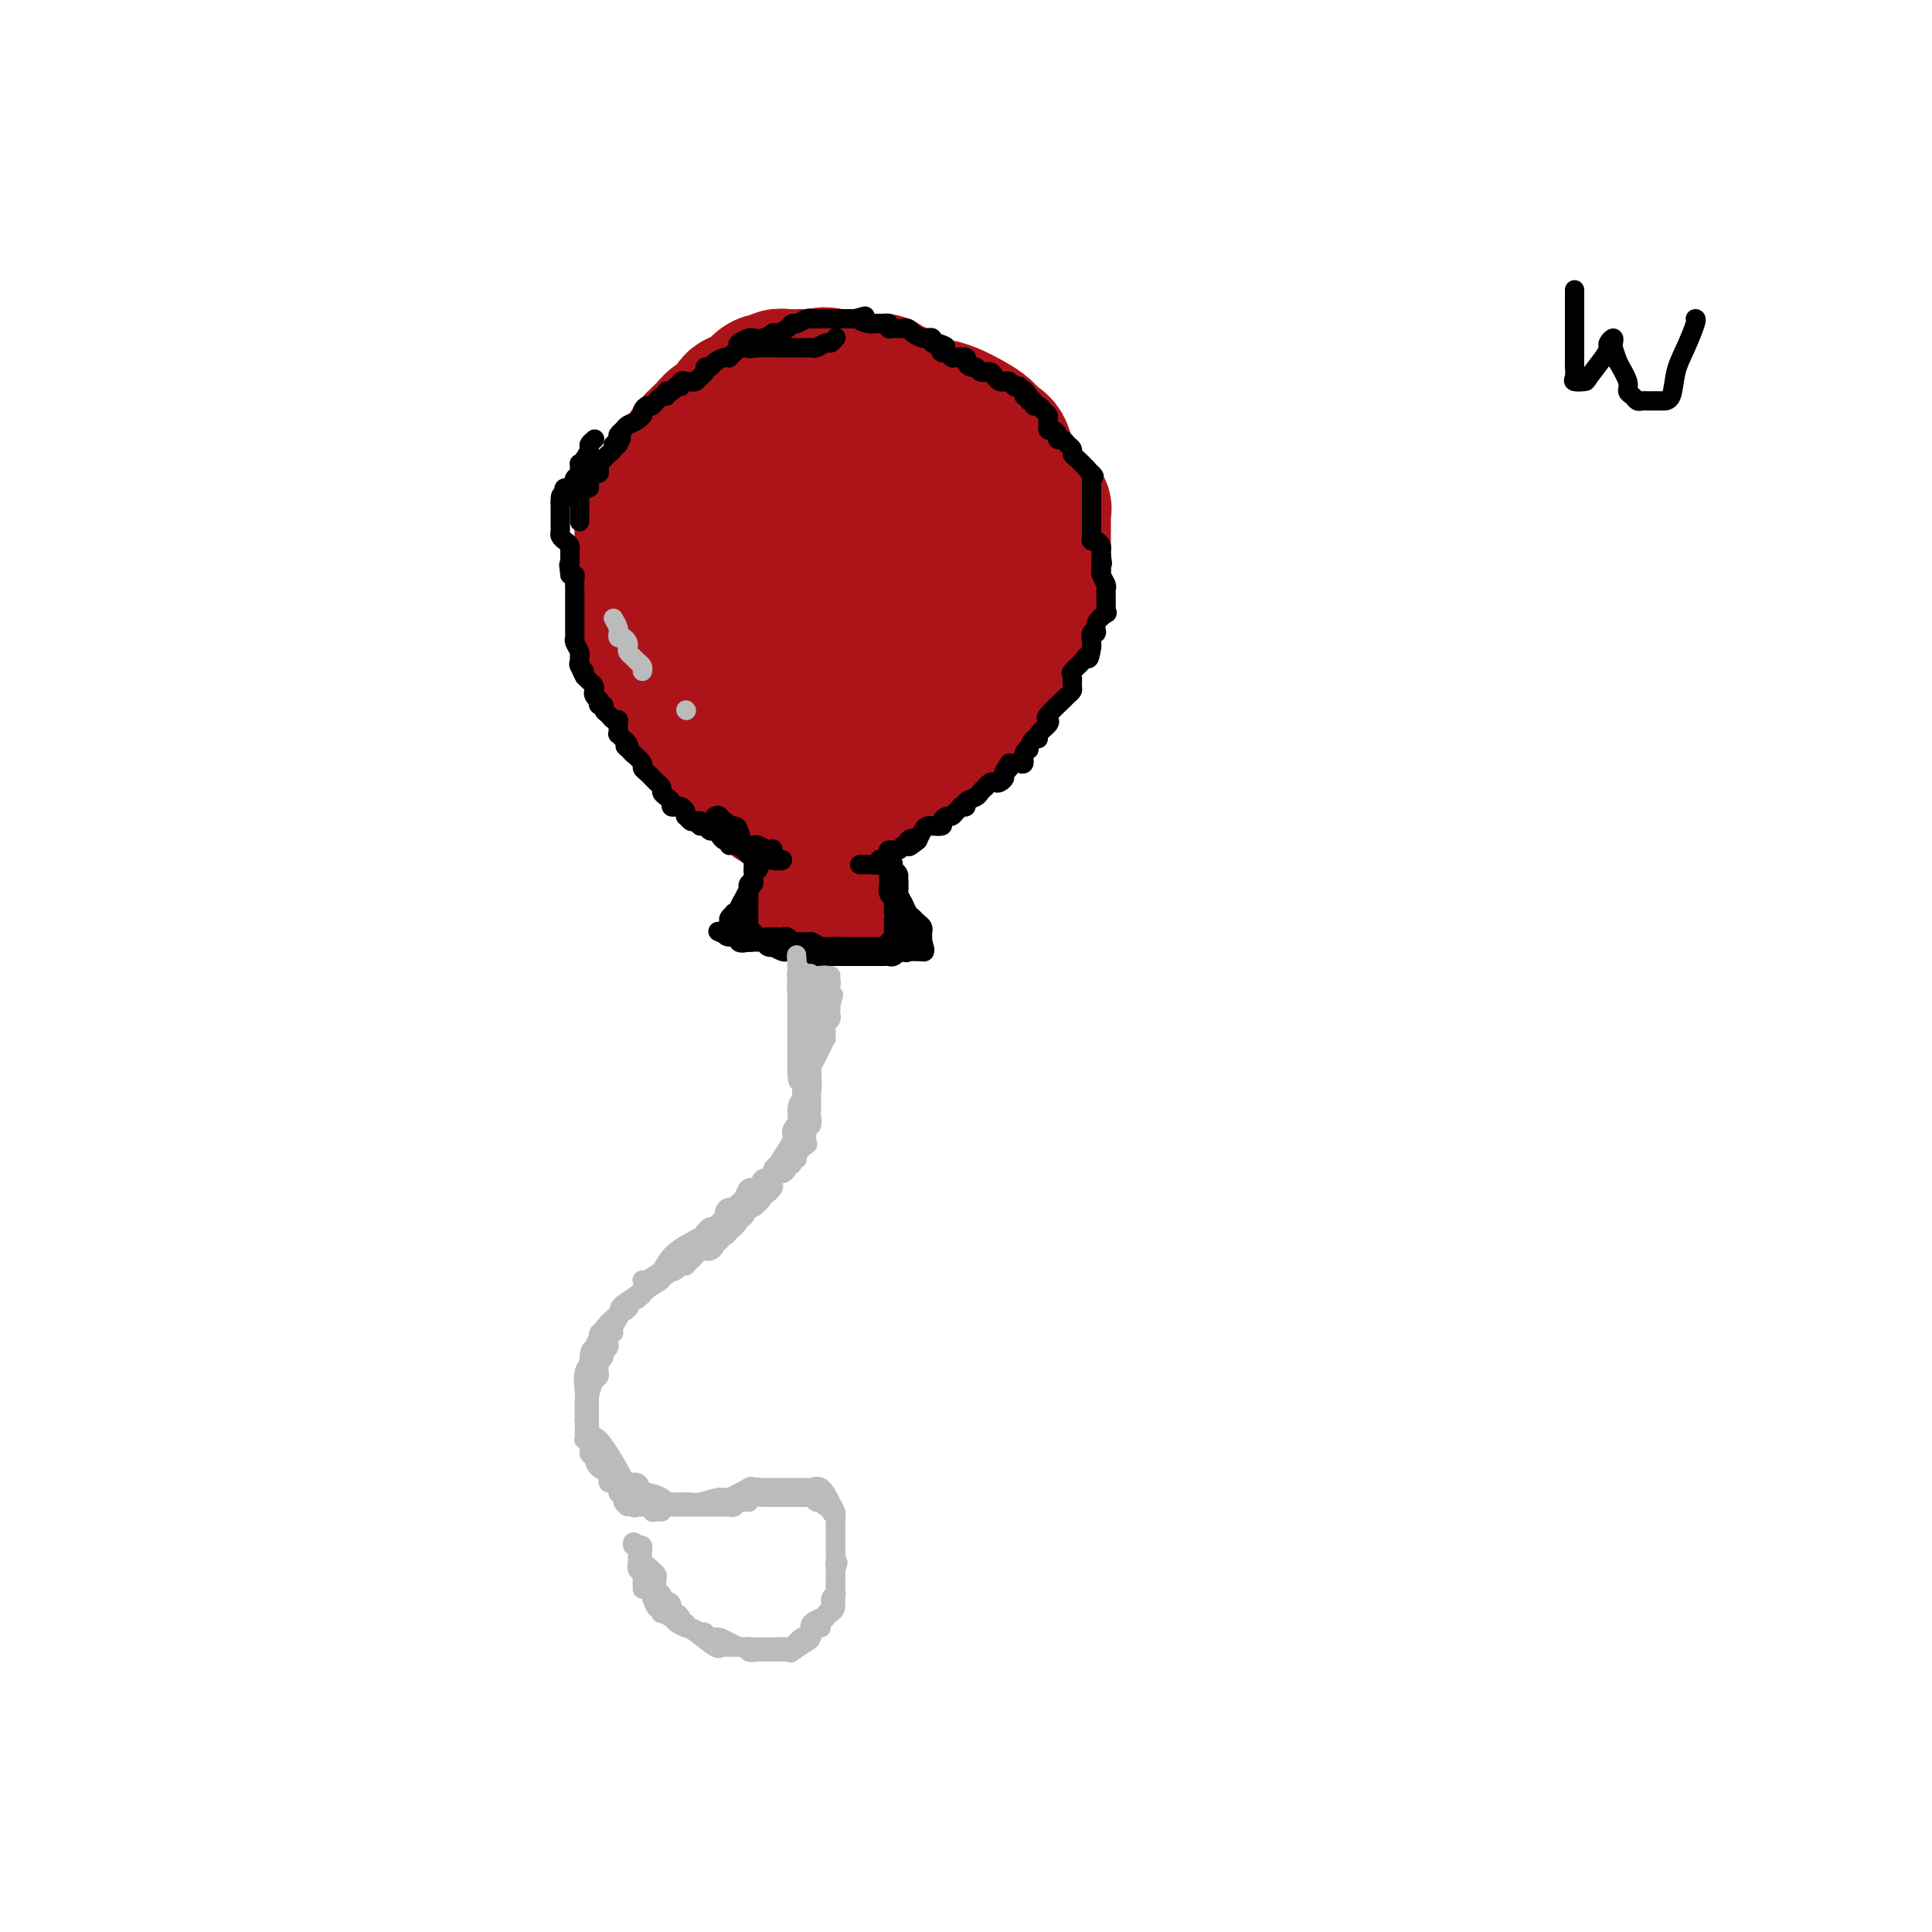<svg viewBox='0 0 400 400' version='1.1' xmlns='http://www.w3.org/2000/svg' xmlns:xlink='http://www.w3.org/1999/xlink'><g fill='none' stroke='#AD1419' stroke-width='28' stroke-linecap='round' stroke-linejoin='round'><path d='M177,87c-0.386,-0.516 -0.772,-1.033 -5,0c-4.228,1.033 -12.300,3.615 -17,5c-4.700,1.385 -6.030,1.574 -7,2c-0.970,0.426 -1.582,1.089 -2,2c-0.418,0.911 -0.644,2.069 -1,3c-0.356,0.931 -0.842,1.635 -1,2c-0.158,0.365 0.013,0.392 0,1c-0.013,0.608 -0.208,1.797 0,3c0.208,1.203 0.820,2.422 1,4c0.180,1.578 -0.070,3.517 0,5c0.070,1.483 0.462,2.511 1,4c0.538,1.489 1.221,3.439 2,5c0.779,1.561 1.653,2.734 2,4c0.347,1.266 0.169,2.627 1,4c0.831,1.373 2.673,2.760 4,4c1.327,1.240 2.140,2.335 3,3c0.860,0.665 1.767,0.900 3,2c1.233,1.100 2.792,3.065 4,4c1.208,0.935 2.064,0.839 3,1c0.936,0.161 1.951,0.579 3,1c1.049,0.421 2.133,0.845 3,1c0.867,0.155 1.516,0.042 2,0c0.484,-0.042 0.804,-0.012 1,0c0.196,0.012 0.267,0.005 1,0c0.733,-0.005 2.127,-0.007 4,0c1.873,0.007 4.224,0.022 6,-1c1.776,-1.022 2.978,-3.083 4,-5c1.022,-1.917 1.863,-3.691 3,-6c1.137,-2.309 2.568,-5.155 4,-8'/><path d='M199,127c2.377,-4.768 2.820,-7.190 4,-10c1.180,-2.810 3.099,-6.010 4,-8c0.901,-1.990 0.785,-2.770 1,-4c0.215,-1.230 0.760,-2.910 1,-4c0.240,-1.090 0.175,-1.590 0,-3c-0.175,-1.410 -0.461,-3.729 -1,-5c-0.539,-1.271 -1.330,-1.493 -2,-2c-0.670,-0.507 -1.220,-1.298 -2,-2c-0.780,-0.702 -1.789,-1.316 -3,-2c-1.211,-0.684 -2.623,-1.437 -4,-2c-1.377,-0.563 -2.719,-0.936 -4,-1c-1.281,-0.064 -2.501,0.179 -3,0c-0.499,-0.179 -0.277,-0.782 -1,-1c-0.723,-0.218 -2.389,-0.052 -3,0c-0.611,0.052 -0.165,-0.010 -1,0c-0.835,0.010 -2.951,0.092 -5,0c-2.049,-0.092 -4.032,-0.359 -6,0c-1.968,0.359 -3.919,1.344 -6,2c-2.081,0.656 -4.290,0.982 -6,2c-1.710,1.018 -2.921,2.726 -4,4c-1.079,1.274 -2.026,2.114 -4,5c-1.974,2.886 -4.974,7.819 -7,11c-2.026,3.181 -3.078,4.610 -4,7c-0.922,2.390 -1.715,5.740 -2,8c-0.285,2.260 -0.063,3.428 0,5c0.063,1.572 -0.033,3.547 0,6c0.033,2.453 0.194,5.384 0,7c-0.194,1.616 -0.743,1.918 0,4c0.743,2.082 2.777,5.945 5,8c2.223,2.055 4.635,2.301 7,3c2.365,0.699 4.682,1.849 7,3'/><path d='M160,158c3.242,1.141 4.347,0.995 7,1c2.653,0.005 6.855,0.161 10,-1c3.145,-1.161 5.235,-3.641 7,-7c1.765,-3.359 3.205,-7.599 4,-11c0.795,-3.401 0.945,-5.964 1,-8c0.055,-2.036 0.016,-3.544 0,-5c-0.016,-1.456 -0.009,-2.860 0,-4c0.009,-1.140 0.021,-2.017 0,-3c-0.021,-0.983 -0.074,-2.072 0,-3c0.074,-0.928 0.275,-1.696 0,-3c-0.275,-1.304 -1.027,-3.144 -2,-5c-0.973,-1.856 -2.168,-3.727 -3,-5c-0.832,-1.273 -1.302,-1.950 -2,-3c-0.698,-1.050 -1.624,-2.475 -3,-3c-1.376,-0.525 -3.201,-0.149 -5,0c-1.799,0.149 -3.574,0.073 -5,0c-1.426,-0.073 -2.505,-0.142 -4,0c-1.495,0.142 -3.406,0.496 -5,1c-1.594,0.504 -2.872,1.158 -4,2c-1.128,0.842 -2.107,1.872 -3,4c-0.893,2.128 -1.701,5.354 -3,9c-1.299,3.646 -3.088,7.711 -4,11c-0.912,3.289 -0.946,5.800 -1,8c-0.054,2.200 -0.128,4.089 0,6c0.128,1.911 0.457,3.844 1,6c0.543,2.156 1.299,4.535 3,7c1.701,2.465 4.348,5.017 7,7c2.652,1.983 5.309,3.398 8,4c2.691,0.602 5.417,0.393 9,0c3.583,-0.393 8.024,-0.969 12,-3c3.976,-2.031 7.488,-5.515 11,-9'/><path d='M196,151c3.542,-3.636 6.896,-8.224 10,-13c3.104,-4.776 5.959,-9.738 7,-13c1.041,-3.262 0.270,-4.823 0,-7c-0.270,-2.177 -0.039,-4.971 0,-6c0.039,-1.029 -0.114,-0.292 0,-1c0.114,-0.708 0.495,-2.862 0,-4c-0.495,-1.138 -1.865,-1.262 -3,-3c-1.135,-1.738 -2.034,-5.092 -3,-7c-0.966,-1.908 -1.998,-2.372 -3,-3c-1.002,-0.628 -1.974,-1.422 -3,-2c-1.026,-0.578 -2.107,-0.939 -3,-1c-0.893,-0.061 -1.597,0.180 -2,0c-0.403,-0.180 -0.504,-0.780 -1,-1c-0.496,-0.220 -1.388,-0.060 -2,0c-0.612,0.060 -0.945,0.021 -2,0c-1.055,-0.021 -2.833,-0.023 -4,0c-1.167,0.023 -1.724,0.073 -3,0c-1.276,-0.073 -3.272,-0.267 -5,0c-1.728,0.267 -3.187,0.996 -5,2c-1.813,1.004 -3.981,2.284 -5,3c-1.019,0.716 -0.888,0.869 -1,1c-0.112,0.131 -0.468,0.239 -1,1c-0.532,0.761 -1.239,2.174 -2,3c-0.761,0.826 -1.577,1.065 -2,2c-0.423,0.935 -0.455,2.564 -1,4c-0.545,1.436 -1.604,2.677 -2,4c-0.396,1.323 -0.128,2.727 0,4c0.128,1.273 0.117,2.413 0,4c-0.117,1.587 -0.339,3.620 0,6c0.339,2.380 1.240,5.109 2,7c0.760,1.891 1.380,2.946 2,4'/><path d='M164,135c1.488,4.483 3.208,3.192 4,3c0.792,-0.192 0.656,0.715 1,1c0.344,0.285 1.168,-0.053 2,0c0.832,0.053 1.673,0.498 3,0c1.327,-0.498 3.140,-1.940 5,-4c1.860,-2.060 3.766,-4.740 5,-7c1.234,-2.260 1.794,-4.101 2,-6c0.206,-1.899 0.057,-3.855 0,-6c-0.057,-2.145 -0.020,-4.480 0,-6c0.020,-1.520 0.025,-2.224 0,-3c-0.025,-0.776 -0.081,-1.625 0,-2c0.081,-0.375 0.297,-0.276 0,-1c-0.297,-0.724 -1.109,-2.270 -2,-3c-0.891,-0.730 -1.860,-0.645 -3,-1c-1.140,-0.355 -2.449,-1.152 -3,-2c-0.551,-0.848 -0.343,-1.748 -1,-2c-0.657,-0.252 -2.178,0.143 -3,0c-0.822,-0.143 -0.944,-0.823 -1,-1c-0.056,-0.177 -0.046,0.149 -1,0c-0.954,-0.149 -2.874,-0.772 -4,-1c-1.126,-0.228 -1.460,-0.061 -2,0c-0.540,0.061 -1.285,0.016 -2,0c-0.715,-0.016 -1.398,-0.004 -2,0c-0.602,0.004 -1.121,0.001 -2,0c-0.879,-0.001 -2.117,-0.000 -3,0c-0.883,0.000 -1.412,0.000 -2,0c-0.588,-0.000 -1.235,-0.000 -2,0c-0.765,0.000 -1.647,0.000 -2,0c-0.353,-0.000 -0.176,-0.000 0,0'/><path d='M151,94c-2.804,0.220 -1.314,0.770 -1,1c0.314,0.230 -0.549,0.142 -1,0c-0.451,-0.142 -0.489,-0.336 -1,0c-0.511,0.336 -1.496,1.204 -2,2c-0.504,0.796 -0.528,1.522 -1,2c-0.472,0.478 -1.394,0.708 -2,1c-0.606,0.292 -0.898,0.647 -1,1c-0.102,0.353 -0.013,0.703 0,1c0.013,0.297 -0.049,0.541 0,1c0.049,0.459 0.209,1.134 0,3c-0.209,1.866 -0.788,4.923 -1,7c-0.212,2.077 -0.057,3.173 0,4c0.057,0.827 0.015,1.383 0,2c-0.015,0.617 -0.002,1.293 0,2c0.002,0.707 -0.008,1.445 0,2c0.008,0.555 0.033,0.926 0,2c-0.033,1.074 -0.125,2.852 0,4c0.125,1.148 0.467,1.665 1,3c0.533,1.335 1.256,3.488 2,5c0.744,1.512 1.509,2.383 2,3c0.491,0.617 0.709,0.981 1,1c0.291,0.019 0.654,-0.307 1,0c0.346,0.307 0.673,1.248 1,2c0.327,0.752 0.652,1.315 1,2c0.348,0.685 0.718,1.492 1,2c0.282,0.508 0.474,0.716 1,1c0.526,0.284 1.384,0.642 2,1c0.616,0.358 0.990,0.714 1,1c0.010,0.286 -0.343,0.500 0,1c0.343,0.500 1.384,1.286 2,2c0.616,0.714 0.808,1.357 1,2'/><path d='M158,155c2.958,4.449 1.855,2.573 2,2c0.145,-0.573 1.540,0.157 2,1c0.460,0.843 -0.015,1.799 0,2c0.015,0.201 0.519,-0.354 1,0c0.481,0.354 0.940,1.615 1,2c0.060,0.385 -0.279,-0.107 0,0c0.279,0.107 1.176,0.813 2,1c0.824,0.187 1.576,-0.146 2,0c0.424,0.146 0.519,0.771 1,1c0.481,0.229 1.346,0.062 2,0c0.654,-0.062 1.096,-0.020 2,0c0.904,0.020 2.271,0.019 3,0c0.729,-0.019 0.822,-0.057 1,0c0.178,0.057 0.442,0.210 1,0c0.558,-0.210 1.410,-0.784 2,-1c0.590,-0.216 0.918,-0.075 2,-1c1.082,-0.925 2.917,-2.916 4,-4c1.083,-1.084 1.414,-1.261 2,-2c0.586,-0.739 1.426,-2.042 2,-3c0.574,-0.958 0.880,-1.573 1,-2c0.120,-0.427 0.052,-0.665 0,-1c-0.052,-0.335 -0.090,-0.765 0,-1c0.090,-0.235 0.306,-0.273 1,-1c0.694,-0.727 1.866,-2.141 3,-3c1.134,-0.859 2.232,-1.161 3,-2c0.768,-0.839 1.207,-2.213 2,-3c0.793,-0.787 1.939,-0.987 3,-2c1.061,-1.013 2.037,-2.838 3,-4c0.963,-1.162 1.913,-1.659 3,-3c1.087,-1.341 2.311,-3.526 3,-5c0.689,-1.474 0.845,-2.237 1,-3'/><path d='M213,123c5.287,-6.314 2.005,-2.098 1,-1c-1.005,1.098 0.267,-0.920 1,-2c0.733,-1.080 0.929,-1.221 1,-2c0.071,-0.779 0.019,-2.198 0,-3c-0.019,-0.802 -0.004,-0.989 0,-2c0.004,-1.011 -0.004,-2.846 0,-4c0.004,-1.154 0.020,-1.627 0,-2c-0.020,-0.373 -0.077,-0.647 0,-1c0.077,-0.353 0.286,-0.785 0,-1c-0.286,-0.215 -1.069,-0.215 -2,-1c-0.931,-0.785 -2.011,-2.357 -3,-3c-0.989,-0.643 -1.887,-0.357 -3,-1c-1.113,-0.643 -2.439,-2.216 -3,-3c-0.561,-0.784 -0.356,-0.780 -1,-1c-0.644,-0.220 -2.137,-0.664 -3,-1c-0.863,-0.336 -1.096,-0.562 -1,-1c0.096,-0.438 0.520,-1.087 0,-2c-0.520,-0.913 -1.985,-2.090 -3,-3c-1.015,-0.910 -1.581,-1.553 -2,-2c-0.419,-0.447 -0.693,-0.697 -1,-1c-0.307,-0.303 -0.647,-0.659 -1,-1c-0.353,-0.341 -0.718,-0.669 -1,-1c-0.282,-0.331 -0.481,-0.667 -1,-1c-0.519,-0.333 -1.358,-0.664 -2,-1c-0.642,-0.336 -1.085,-0.679 -2,-1c-0.915,-0.321 -2.300,-0.621 -3,-1c-0.700,-0.379 -0.715,-0.836 -1,-1c-0.285,-0.164 -0.839,-0.034 -2,0c-1.161,0.034 -2.928,-0.029 -4,0c-1.072,0.029 -1.449,0.151 -2,0c-0.551,-0.151 -1.275,-0.576 -2,-1'/><path d='M173,78c-3.337,-0.773 -2.679,-0.207 -3,0c-0.321,0.207 -1.619,0.054 -2,0c-0.381,-0.054 0.157,-0.011 0,0c-0.157,0.011 -1.007,-0.011 -2,0c-0.993,0.011 -2.128,0.054 -3,0c-0.872,-0.054 -1.481,-0.204 -2,0c-0.519,0.204 -0.949,0.762 -1,1c-0.051,0.238 0.277,0.157 0,0c-0.277,-0.157 -1.157,-0.390 -2,0c-0.843,0.390 -1.647,1.403 -2,2c-0.353,0.597 -0.253,0.778 -1,1c-0.747,0.222 -2.339,0.485 -3,1c-0.661,0.515 -0.391,1.283 -1,2c-0.609,0.717 -2.099,1.384 -3,2c-0.901,0.616 -1.215,1.181 -2,2c-0.785,0.819 -2.042,1.893 -3,3c-0.958,1.107 -1.619,2.246 -2,3c-0.381,0.754 -0.483,1.121 -1,2c-0.517,0.879 -1.448,2.270 -2,3c-0.552,0.730 -0.726,0.801 -1,1c-0.274,0.199 -0.648,0.528 -1,1c-0.352,0.472 -0.683,1.086 -1,2c-0.317,0.914 -0.621,2.126 -1,3c-0.379,0.874 -0.834,1.408 -1,2c-0.166,0.592 -0.045,1.240 0,2c0.045,0.760 0.012,1.631 0,2c-0.012,0.369 -0.003,0.237 0,1c0.003,0.763 0.001,2.421 0,4c-0.001,1.579 -0.000,3.079 0,4c0.000,0.921 0.000,1.263 0,2c-0.000,0.737 -0.000,1.868 0,3'/><path d='M133,127c0.037,3.858 0.630,3.501 1,4c0.370,0.499 0.519,1.852 1,3c0.481,1.148 1.295,2.091 2,3c0.705,0.909 1.301,1.786 2,3c0.699,1.214 1.501,2.766 2,4c0.499,1.234 0.695,2.151 1,3c0.305,0.849 0.719,1.632 1,2c0.281,0.368 0.427,0.322 1,1c0.573,0.678 1.572,2.079 2,3c0.428,0.921 0.286,1.360 1,2c0.714,0.640 2.286,1.481 3,2c0.714,0.519 0.571,0.716 1,1c0.429,0.284 1.429,0.653 2,1c0.571,0.347 0.711,0.670 1,1c0.289,0.330 0.726,0.665 1,1c0.274,0.335 0.384,0.668 1,1c0.616,0.332 1.737,0.662 2,1c0.263,0.338 -0.333,0.683 0,1c0.333,0.317 1.595,0.606 2,1c0.405,0.394 -0.046,0.893 0,1c0.046,0.107 0.590,-0.178 1,0c0.410,0.178 0.687,0.818 1,1c0.313,0.182 0.661,-0.095 1,0c0.339,0.095 0.669,0.561 1,1c0.331,0.439 0.663,0.850 1,1c0.337,0.150 0.678,0.040 1,0c0.322,-0.040 0.625,-0.011 1,0c0.375,0.011 0.821,0.003 1,0c0.179,-0.003 0.089,-0.002 0,0'/><path d='M168,169c3.571,2.488 1.500,0.708 1,0c-0.500,-0.708 0.571,-0.345 1,0c0.429,0.345 0.214,0.673 0,1'/><path d='M170,170c0.309,0.394 0.083,0.879 0,1c-0.083,0.121 -0.022,-0.121 0,0c0.022,0.121 0.006,0.606 0,1c-0.006,0.394 -0.001,0.697 0,1c0.001,0.303 -0.000,0.606 0,1c0.000,0.394 0.003,0.879 0,1c-0.003,0.121 -0.011,-0.122 0,0c0.011,0.122 0.041,0.610 0,1c-0.041,0.390 -0.155,0.683 0,1c0.155,0.317 0.577,0.659 1,1'/><path d='M171,178c0.167,1.333 0.083,0.667 0,0'/></g>
<g fill='none' stroke='#AD1419' stroke-width='6' stroke-linecap='round' stroke-linejoin='round'><path d='M159,184c-0.000,-0.213 -0.000,-0.426 0,0c0.000,0.426 0.000,1.490 0,2c-0.000,0.510 -0.002,0.466 0,1c0.002,0.534 0.006,1.646 0,2c-0.006,0.354 -0.022,-0.049 0,0c0.022,0.049 0.084,0.549 0,1c-0.084,0.451 -0.312,0.853 0,1c0.312,0.147 1.166,0.039 2,0c0.834,-0.039 1.648,-0.011 2,0c0.352,0.011 0.244,0.003 1,0c0.756,-0.003 2.378,-0.002 4,0'/><path d='M168,191c1.361,0.155 0.263,0.042 0,0c-0.263,-0.042 0.310,-0.014 1,0c0.690,0.014 1.498,0.014 2,0c0.502,-0.014 0.699,-0.042 1,0c0.301,0.042 0.706,0.155 1,0c0.294,-0.155 0.478,-0.577 1,-1c0.522,-0.423 1.383,-0.845 2,-1c0.617,-0.155 0.991,-0.041 1,0c0.009,0.041 -0.349,0.011 0,0c0.349,-0.011 1.403,-0.003 2,0c0.597,0.003 0.737,0.001 1,0c0.263,-0.001 0.648,-0.000 1,0c0.352,0.000 0.672,0.000 1,0c0.328,-0.000 0.665,-0.000 1,0c0.335,0.000 0.667,0.000 1,0'/><path d='M184,189c2.520,-0.494 0.820,-0.727 0,-1c-0.820,-0.273 -0.759,-0.584 -1,-1c-0.241,-0.416 -0.782,-0.938 -1,-1c-0.218,-0.062 -0.111,0.334 0,0c0.111,-0.334 0.226,-1.400 0,-2c-0.226,-0.600 -0.793,-0.736 -1,-1c-0.207,-0.264 -0.053,-0.656 0,-1c0.053,-0.344 0.004,-0.638 0,-1c-0.004,-0.362 0.037,-0.790 0,-1c-0.037,-0.210 -0.154,-0.203 0,0c0.154,0.203 0.577,0.601 1,1'/><path d='M182,181c-0.309,-0.806 -0.080,1.179 0,2c0.080,0.821 0.011,0.479 0,1c-0.011,0.521 0.037,1.905 0,3c-0.037,1.095 -0.159,1.901 0,2c0.159,0.099 0.599,-0.510 1,0c0.401,0.510 0.762,2.137 1,3c0.238,0.863 0.354,0.961 0,1c-0.354,0.039 -1.177,0.020 -2,0'/><path d='M182,193c-0.426,1.856 -1.492,0.497 -2,0c-0.508,-0.497 -0.457,-0.133 -1,0c-0.543,0.133 -1.679,0.036 -2,0c-0.321,-0.036 0.174,-0.010 0,0c-0.174,0.010 -1.017,0.003 -2,0c-0.983,-0.003 -2.108,-0.001 -3,0c-0.892,0.001 -1.552,0.000 -2,0c-0.448,-0.000 -0.683,-0.000 -1,0c-0.317,0.000 -0.715,0.000 -1,0c-0.285,-0.000 -0.457,-0.000 -1,0c-0.543,0.000 -1.458,0.000 -2,0c-0.542,-0.000 -0.712,-0.000 -1,0c-0.288,0.000 -0.693,0.000 -1,0c-0.307,-0.000 -0.516,-0.000 -1,0c-0.484,0.000 -1.245,0.000 -2,0c-0.755,-0.000 -1.506,-0.000 -2,0c-0.494,0.000 -0.730,0.000 -1,0c-0.270,-0.000 -0.573,-0.000 -1,0c-0.427,0.000 -0.979,0.000 -1,0c-0.021,-0.000 0.490,-0.000 1,0'/><path d='M156,193c-3.568,-0.177 0.512,-0.621 2,-1c1.488,-0.379 0.385,-0.693 0,-1c-0.385,-0.307 -0.051,-0.607 0,-1c0.051,-0.393 -0.183,-0.879 0,-1c0.183,-0.121 0.781,0.123 1,0c0.219,-0.123 0.059,-0.611 0,-1c-0.059,-0.389 -0.016,-0.678 0,-1c0.016,-0.322 0.004,-0.677 0,-1c-0.004,-0.323 -0.001,-0.612 0,-1c0.001,-0.388 0.000,-0.874 0,-1c-0.000,-0.126 -0.000,0.107 0,0c0.000,-0.107 0.000,-0.553 0,-1'/><path d='M159,183c0.298,-1.548 -0.458,-0.417 -1,0c-0.542,0.417 -0.869,0.119 -1,0c-0.131,-0.119 -0.065,-0.060 0,0'/></g>
<g fill='none' stroke='#BABBBB' stroke-width='4' stroke-linecap='round' stroke-linejoin='round'><path d='M168,198c-0.000,0.673 -0.000,1.345 0,2c0.000,0.655 0.000,1.292 0,2c-0.000,0.708 -0.000,1.488 0,2c0.000,0.512 0.000,0.755 0,1c-0.000,0.245 -0.000,0.490 0,1c0.000,0.510 0.000,1.284 0,2c-0.000,0.716 -0.000,1.376 0,2c0.000,0.624 0.000,1.214 0,2c-0.000,0.786 -0.000,1.768 0,3c0.000,1.232 0.001,2.715 0,4c-0.001,1.285 -0.004,2.374 0,3c0.004,0.626 0.014,0.789 0,1c-0.014,0.211 -0.050,0.470 0,1c0.050,0.530 0.188,1.332 0,2c-0.188,0.668 -0.702,1.202 -1,2c-0.298,0.798 -0.379,1.862 -1,3c-0.621,1.138 -1.783,2.352 -2,3c-0.217,0.648 0.511,0.730 0,2c-0.511,1.270 -2.261,3.728 -3,5c-0.739,1.272 -0.466,1.356 -1,2c-0.534,0.644 -1.874,1.846 -3,3c-1.126,1.154 -2.038,2.258 -3,3c-0.962,0.742 -1.973,1.121 -3,2c-1.027,0.879 -2.071,2.258 -3,3c-0.929,0.742 -1.744,0.848 -2,1c-0.256,0.152 0.046,0.348 -1,1c-1.046,0.652 -3.442,1.758 -5,3c-1.558,1.242 -2.279,2.621 -3,4'/><path d='M137,263c-4.062,3.005 -4.218,2.017 -4,2c0.218,-0.017 0.811,0.936 0,2c-0.811,1.064 -3.026,2.238 -4,3c-0.974,0.762 -0.708,1.114 -1,2c-0.292,0.886 -1.144,2.308 -2,3c-0.856,0.692 -1.718,0.655 -2,1c-0.282,0.345 0.015,1.073 0,2c-0.015,0.927 -0.344,2.054 -1,3c-0.656,0.946 -1.641,1.711 -2,3c-0.359,1.289 -0.094,3.103 0,4c0.094,0.897 0.015,0.876 0,2c-0.015,1.124 0.034,3.392 0,4c-0.034,0.608 -0.151,-0.446 0,0c0.151,0.446 0.569,2.390 1,3c0.431,0.610 0.876,-0.116 2,1c1.124,1.116 2.929,4.074 4,6c1.071,1.926 1.408,2.820 2,3c0.592,0.180 1.440,-0.354 2,0c0.560,0.354 0.832,1.598 1,2c0.168,0.402 0.230,-0.036 1,0c0.770,0.036 2.247,0.546 3,1c0.753,0.454 0.783,0.854 1,1c0.217,0.146 0.622,0.040 1,0c0.378,-0.040 0.728,-0.015 1,0c0.272,0.015 0.465,0.020 1,0c0.535,-0.020 1.412,-0.065 2,0c0.588,0.065 0.887,0.241 2,0c1.113,-0.241 3.041,-0.900 4,-1c0.959,-0.100 0.951,0.358 2,0c1.049,-0.358 3.157,-1.531 4,-2c0.843,-0.469 0.422,-0.235 0,0'/><path d='M155,308c3.519,-0.155 1.318,-0.041 1,0c-0.318,0.041 1.249,0.011 2,0c0.751,-0.011 0.688,-0.003 1,0c0.312,0.003 1.001,0.001 2,0c0.999,-0.001 2.308,0.001 3,0c0.692,-0.001 0.765,-0.003 1,0c0.235,0.003 0.630,0.010 1,0c0.370,-0.010 0.716,-0.038 1,0c0.284,0.038 0.507,0.143 1,0c0.493,-0.143 1.256,-0.533 2,0c0.744,0.533 1.467,1.991 2,3c0.533,1.009 0.875,1.571 1,2c0.125,0.429 0.034,0.725 0,1c-0.034,0.275 -0.009,0.528 0,1c0.009,0.472 0.002,1.162 0,2c-0.002,0.838 -0.001,1.824 0,3c0.001,1.176 0.001,2.542 0,4c-0.001,1.458 -0.002,3.009 0,4c0.002,0.991 0.006,1.421 0,2c-0.006,0.579 -0.021,1.306 0,2c0.021,0.694 0.079,1.356 -1,2c-1.079,0.644 -3.295,1.269 -4,2c-0.705,0.731 0.101,1.569 0,2c-0.101,0.431 -1.110,0.455 -2,1c-0.890,0.545 -1.660,1.610 -2,2c-0.340,0.390 -0.250,0.104 -1,0c-0.750,-0.104 -2.339,-0.028 -3,0c-0.661,0.028 -0.394,0.008 -1,0c-0.606,-0.008 -2.086,-0.002 -3,0c-0.914,0.002 -1.261,0.001 -2,0c-0.739,-0.001 -1.869,-0.000 -3,0'/><path d='M151,341c-2.462,-0.045 -2.117,-0.159 -2,0c0.117,0.159 0.005,0.590 -1,0c-1.005,-0.590 -2.904,-2.201 -4,-3c-1.096,-0.799 -1.390,-0.787 -2,-1c-0.610,-0.213 -1.536,-0.650 -2,-1c-0.464,-0.350 -0.467,-0.614 -1,-1c-0.533,-0.386 -1.597,-0.895 -2,-1c-0.403,-0.105 -0.147,0.194 0,0c0.147,-0.194 0.184,-0.879 0,-1c-0.184,-0.121 -0.589,0.323 -1,0c-0.411,-0.323 -0.828,-1.414 -1,-2c-0.172,-0.586 -0.099,-0.668 0,-1c0.099,-0.332 0.223,-0.915 0,-1c-0.223,-0.085 -0.792,0.328 -1,0c-0.208,-0.328 -0.056,-1.396 0,-2c0.056,-0.604 0.016,-0.744 0,-1c-0.016,-0.256 -0.008,-0.628 0,-1'/><path d='M134,325c-0.298,-1.443 0.458,-0.551 1,0c0.542,0.551 0.871,0.762 1,1c0.129,0.238 0.058,0.502 0,1c-0.058,0.498 -0.104,1.229 0,2c0.104,0.771 0.358,1.582 1,2c0.642,0.418 1.674,0.442 2,1c0.326,0.558 -0.052,1.651 0,2c0.052,0.349 0.535,-0.046 1,0c0.465,0.046 0.911,0.533 1,1c0.089,0.467 -0.179,0.913 0,1c0.179,0.087 0.803,-0.187 1,0c0.197,0.187 -0.035,0.834 0,1c0.035,0.166 0.335,-0.148 1,0c0.665,0.148 1.694,0.758 2,1c0.306,0.242 -0.111,0.117 0,0c0.111,-0.117 0.751,-0.227 1,0c0.249,0.227 0.107,0.792 0,1c-0.107,0.208 -0.181,0.058 0,0c0.181,-0.058 0.615,-0.026 1,0c0.385,0.026 0.719,0.045 1,0c0.281,-0.045 0.509,-0.156 1,0c0.491,0.156 1.246,0.578 2,1'/><path d='M151,340c1.958,0.841 1.852,0.943 2,1c0.148,0.057 0.550,0.068 1,0c0.450,-0.068 0.946,-0.214 1,0c0.054,0.214 -0.335,0.789 0,1c0.335,0.211 1.396,0.056 2,0c0.604,-0.056 0.753,-0.015 1,0c0.247,0.015 0.591,0.004 1,0c0.409,-0.004 0.883,-0.001 1,0c0.117,0.001 -0.122,-0.000 0,0c0.122,0.000 0.604,0.002 1,0c0.396,-0.002 0.705,-0.008 1,0c0.295,0.008 0.576,0.029 1,0c0.424,-0.029 0.992,-0.106 1,0c0.008,0.106 -0.544,0.397 0,0c0.544,-0.397 2.183,-1.483 3,-2c0.817,-0.517 0.811,-0.467 1,-1c0.189,-0.533 0.571,-1.649 1,-2c0.429,-0.351 0.904,0.062 1,0c0.096,-0.062 -0.185,-0.597 0,-1c0.185,-0.403 0.838,-0.672 1,-1c0.162,-0.328 -0.167,-0.716 0,-1c0.167,-0.284 0.829,-0.465 1,-1c0.171,-0.535 -0.150,-1.425 0,-2c0.150,-0.575 0.772,-0.834 1,-1c0.228,-0.166 0.061,-0.237 0,-1c-0.061,-0.763 -0.018,-2.218 0,-3c0.018,-0.782 0.009,-0.891 0,-1'/><path d='M173,325c0.928,-2.516 0.249,-1.304 0,-1c-0.249,0.304 -0.067,-0.298 0,-1c0.067,-0.702 0.018,-1.502 0,-2c-0.018,-0.498 -0.005,-0.693 0,-1c0.005,-0.307 0.001,-0.726 0,-1c-0.001,-0.274 0.001,-0.402 0,-1c-0.001,-0.598 -0.004,-1.665 0,-2c0.004,-0.335 0.016,0.064 0,0c-0.016,-0.064 -0.060,-0.590 0,-1c0.060,-0.410 0.223,-0.702 0,-1c-0.223,-0.298 -0.833,-0.601 -1,-1c-0.167,-0.399 0.110,-0.895 0,-1c-0.110,-0.105 -0.607,0.182 -1,0c-0.393,-0.182 -0.683,-0.833 -1,-1c-0.317,-0.167 -0.662,0.152 -1,0c-0.338,-0.152 -0.668,-0.773 -1,-1c-0.332,-0.227 -0.665,-0.061 -1,0c-0.335,0.061 -0.671,0.016 -1,0c-0.329,-0.016 -0.653,-0.004 -1,0c-0.347,0.004 -0.719,0.001 -1,0c-0.281,-0.001 -0.471,-0.000 -1,0c-0.529,0.000 -1.398,0.000 -2,0c-0.602,-0.000 -0.939,-0.001 -1,0c-0.061,0.001 0.152,0.003 0,0c-0.152,-0.003 -0.670,-0.011 -1,0c-0.330,0.011 -0.474,0.041 -1,0c-0.526,-0.041 -1.436,-0.155 -2,0c-0.564,0.155 -0.782,0.577 -1,1'/><path d='M155,311c-2.807,-0.138 -1.325,0.015 -1,0c0.325,-0.015 -0.509,-0.200 -1,0c-0.491,0.200 -0.641,0.786 -1,1c-0.359,0.214 -0.928,0.057 -1,0c-0.072,-0.057 0.351,-0.015 0,0c-0.351,0.015 -1.477,0.004 -2,0c-0.523,-0.004 -0.441,-0.001 -1,0c-0.559,0.001 -1.757,0.000 -2,0c-0.243,-0.000 0.468,-0.000 0,0c-0.468,0.000 -2.115,0.000 -3,0c-0.885,-0.000 -1.010,0.000 -1,0c0.010,-0.000 0.153,-0.000 0,0c-0.153,0.000 -0.603,0.001 -1,0c-0.397,-0.001 -0.740,-0.003 -1,0c-0.260,0.003 -0.436,0.011 -1,0c-0.564,-0.011 -1.517,-0.041 -2,0c-0.483,0.041 -0.496,0.151 -1,0c-0.504,-0.151 -1.498,-0.565 -2,-1c-0.502,-0.435 -0.513,-0.890 -1,-1c-0.487,-0.110 -1.450,0.125 -2,0c-0.550,-0.125 -0.687,-0.611 -1,-1c-0.313,-0.389 -0.804,-0.683 -1,-1c-0.196,-0.317 -0.098,-0.659 0,-1'/><path d='M129,307c-1.461,-0.766 -1.112,-0.181 -1,0c0.112,0.181 -0.011,-0.042 0,0c0.011,0.042 0.157,0.348 0,0c-0.157,-0.348 -0.617,-1.350 -1,-2c-0.383,-0.650 -0.690,-0.948 -1,-1c-0.310,-0.052 -0.623,0.141 -1,0c-0.377,-0.141 -0.819,-0.615 -1,-1c-0.181,-0.385 -0.100,-0.680 0,-1c0.100,-0.320 0.219,-0.663 0,-1c-0.219,-0.337 -0.777,-0.668 -1,-1c-0.223,-0.332 -0.112,-0.666 0,-1c0.112,-0.334 0.226,-0.667 0,-1c-0.226,-0.333 -0.793,-0.667 -1,-1c-0.207,-0.333 -0.056,-0.667 0,-1c0.056,-0.333 0.015,-0.667 0,-1c-0.015,-0.333 -0.004,-0.666 0,-1c0.004,-0.334 0.001,-0.671 0,-1c-0.001,-0.329 -0.000,-0.652 0,-1c0.000,-0.348 0.000,-0.723 0,-1c-0.000,-0.277 -0.000,-0.456 0,-1c0.000,-0.544 0.000,-1.452 0,-2c-0.000,-0.548 -0.000,-0.737 0,-1c0.000,-0.263 0.000,-0.599 0,-1c-0.000,-0.401 -0.000,-0.867 0,-1c0.000,-0.133 0.000,0.067 0,0c-0.000,-0.067 -0.000,-0.403 0,-1c0.000,-0.597 0.000,-1.456 0,-2c-0.000,-0.544 -0.000,-0.772 0,-1'/><path d='M122,281c0.238,-2.669 0.835,-1.341 1,-1c0.165,0.341 -0.100,-0.304 0,-1c0.100,-0.696 0.564,-1.442 1,-2c0.436,-0.558 0.843,-0.928 1,-1c0.157,-0.072 0.065,0.154 0,0c-0.065,-0.154 -0.102,-0.689 0,-1c0.102,-0.311 0.342,-0.399 1,-1c0.658,-0.601 1.734,-1.715 2,-2c0.266,-0.285 -0.278,0.257 0,0c0.278,-0.257 1.378,-1.315 2,-2c0.622,-0.685 0.765,-0.996 1,-1c0.235,-0.004 0.563,0.300 1,0c0.437,-0.300 0.983,-1.204 2,-2c1.017,-0.796 2.505,-1.483 3,-2c0.495,-0.517 -0.001,-0.862 0,-1c0.001,-0.138 0.501,-0.069 1,0'/><path d='M138,264c2.653,-2.872 1.284,-1.553 1,-1c-0.284,0.553 0.515,0.341 1,0c0.485,-0.341 0.655,-0.812 1,-1c0.345,-0.188 0.866,-0.093 1,0c0.134,0.093 -0.118,0.183 0,0c0.118,-0.183 0.605,-0.638 1,-1c0.395,-0.362 0.697,-0.632 1,-1c0.303,-0.368 0.607,-0.833 1,-1c0.393,-0.167 0.875,-0.035 1,0c0.125,0.035 -0.106,-0.028 0,0c0.106,0.028 0.550,0.147 1,0c0.450,-0.147 0.908,-0.560 1,-1c0.092,-0.440 -0.181,-0.907 0,-1c0.181,-0.093 0.817,0.187 1,0c0.183,-0.187 -0.087,-0.841 0,-1c0.087,-0.159 0.530,0.177 1,0c0.470,-0.177 0.966,-0.869 1,-1c0.034,-0.131 -0.393,0.297 0,0c0.393,-0.297 1.608,-1.319 2,-2c0.392,-0.681 -0.039,-1.020 0,-1c0.039,0.020 0.548,0.399 1,0c0.452,-0.399 0.846,-1.578 1,-2c0.154,-0.422 0.066,-0.088 0,0c-0.066,0.088 -0.110,-0.069 0,0c0.110,0.069 0.376,0.365 1,0c0.624,-0.365 1.607,-1.390 2,-2c0.393,-0.610 0.197,-0.805 0,-1'/><path d='M158,247c3.256,-2.577 1.397,-0.518 1,0c-0.397,0.518 0.668,-0.505 1,-1c0.332,-0.495 -0.070,-0.461 0,-1c0.070,-0.539 0.611,-1.650 1,-2c0.389,-0.350 0.626,0.061 1,0c0.374,-0.061 0.885,-0.593 1,-1c0.115,-0.407 -0.166,-0.687 0,-1c0.166,-0.313 0.780,-0.658 1,-1c0.220,-0.342 0.045,-0.679 0,-1c-0.045,-0.321 0.041,-0.625 0,-1c-0.041,-0.375 -0.207,-0.822 0,-1c0.207,-0.178 0.788,-0.089 1,0c0.212,0.089 0.056,0.178 0,0c-0.056,-0.178 -0.011,-0.622 0,-1c0.011,-0.378 -0.011,-0.689 0,-1c0.011,-0.311 0.056,-0.622 0,-1c-0.056,-0.378 -0.211,-0.822 0,-1c0.211,-0.178 0.789,-0.089 1,0c0.211,0.089 0.057,0.179 0,0c-0.057,-0.179 -0.016,-0.626 0,-1c0.016,-0.374 0.007,-0.675 0,-1c-0.007,-0.325 -0.012,-0.675 0,-1c0.012,-0.325 0.042,-0.626 0,-1c-0.042,-0.374 -0.155,-0.821 0,-1c0.155,-0.179 0.577,-0.089 1,0'/><path d='M167,228c1.619,-3.858 1.166,-4.003 1,-4c-0.166,0.003 -0.044,0.156 0,0c0.044,-0.156 0.012,-0.619 0,-1c-0.012,-0.381 -0.003,-0.679 0,-1c0.003,-0.321 0.001,-0.664 0,-1c-0.001,-0.336 -0.000,-0.666 0,-1c0.000,-0.334 0.000,-0.670 0,-1c-0.000,-0.330 -0.000,-0.652 0,-1c0.000,-0.348 0.000,-0.723 0,-1c-0.000,-0.277 -0.001,-0.456 0,-1c0.001,-0.544 0.004,-1.452 0,-2c-0.004,-0.548 -0.015,-0.734 0,-1c0.015,-0.266 0.057,-0.610 0,-1c-0.057,-0.390 -0.211,-0.825 0,-1c0.211,-0.175 0.789,-0.088 1,0c0.211,0.088 0.057,0.178 0,0c-0.057,-0.178 -0.015,-0.625 0,-1c0.015,-0.375 0.004,-0.679 0,-1c-0.004,-0.321 -0.002,-0.661 0,-1'/><path d='M169,208c0.309,-3.560 0.083,-2.459 0,-2c-0.083,0.459 -0.022,0.276 0,0c0.022,-0.276 0.006,-0.647 0,-1c-0.006,-0.353 -0.002,-0.690 0,-1c0.002,-0.310 0.000,-0.595 0,-1c-0.000,-0.405 -0.000,-0.932 0,-1c0.000,-0.068 0.000,0.322 0,0c-0.000,-0.322 -0.000,-1.356 0,-2c0.000,-0.644 0.000,-0.898 0,-1c-0.000,-0.102 -0.000,-0.051 0,0'/></g>
<g fill='none' stroke='#000000' stroke-width='4' stroke-linecap='round' stroke-linejoin='round'><path d='M156,180c-0.002,-0.089 -0.004,-0.178 0,0c0.004,0.178 0.015,0.624 0,1c-0.015,0.376 -0.057,0.682 0,1c0.057,0.318 0.211,0.648 0,1c-0.211,0.352 -0.789,0.725 -1,1c-0.211,0.275 -0.057,0.451 0,1c0.057,0.549 0.015,1.470 0,2c-0.015,0.530 -0.004,0.670 0,1c0.004,0.330 0.001,0.851 0,1c-0.001,0.149 -0.000,-0.075 0,0c0.000,0.075 0.000,0.450 0,1c-0.000,0.550 -0.000,1.275 0,2'/><path d='M155,192c-0.607,2.036 -1.625,1.125 -2,1c-0.375,-0.125 -0.107,0.536 0,1c0.107,0.464 0.054,0.732 0,1'/><path d='M153,195c0.174,0.464 1.610,0.123 2,0c0.390,-0.123 -0.265,-0.029 0,0c0.265,0.029 1.451,-0.006 2,0c0.549,0.006 0.462,0.054 1,0c0.538,-0.054 1.702,-0.211 2,0c0.298,0.211 -0.271,0.789 0,1c0.271,0.211 1.382,0.057 2,0c0.618,-0.057 0.743,-0.015 1,0c0.257,0.015 0.647,0.004 1,0c0.353,-0.004 0.668,-0.001 1,0c0.332,0.001 0.680,0.000 1,0c0.320,-0.000 0.610,-0.000 1,0c0.390,0.000 0.878,0.000 1,0c0.122,-0.000 -0.122,-0.000 0,0c0.122,0.000 0.610,0.000 1,0c0.390,-0.000 0.682,-0.000 1,0c0.318,0.000 0.663,0.000 1,0c0.337,-0.000 0.668,-0.000 1,0c0.332,0.000 0.666,0.000 1,0'/><path d='M173,196c3.046,0.155 0.663,0.041 0,0c-0.663,-0.041 0.396,-0.011 1,0c0.604,0.011 0.753,0.003 1,0c0.247,-0.003 0.591,-0.001 1,0c0.409,0.001 0.883,0.000 1,0c0.117,-0.000 -0.124,-0.000 0,0c0.124,0.000 0.611,0.000 1,0c0.389,-0.000 0.678,-0.000 1,0c0.322,0.000 0.678,0.000 1,0c0.322,-0.000 0.612,-0.000 1,0c0.388,0.000 0.874,0.000 1,0c0.126,-0.000 -0.107,-0.000 0,0c0.107,0.000 0.553,0.000 1,0'/><path d='M183,196c1.729,-0.223 1.052,-0.781 1,-1c-0.052,-0.219 0.522,-0.100 1,0c0.478,0.100 0.859,0.181 1,0c0.141,-0.181 0.040,-0.623 0,-1c-0.040,-0.377 -0.020,-0.688 0,-1'/><path d='M186,193c0.464,-0.869 0.124,-1.542 0,-2c-0.124,-0.458 -0.033,-0.700 0,-1c0.033,-0.300 0.009,-0.657 0,-1c-0.009,-0.343 -0.002,-0.670 0,-1c0.002,-0.330 0.001,-0.662 0,-1c-0.001,-0.338 -0.000,-0.682 0,-1c0.000,-0.318 -0.000,-0.610 0,-1c0.000,-0.390 0.001,-0.878 0,-1c-0.001,-0.122 -0.003,0.122 0,0c0.003,-0.122 0.011,-0.610 0,-1c-0.011,-0.390 -0.041,-0.682 0,-1c0.041,-0.318 0.155,-0.662 0,-1c-0.155,-0.338 -0.577,-0.669 -1,-1'/><path d='M185,180c-0.167,-2.167 -0.083,-1.083 0,0'/><path d='M184,180c0.002,-0.067 0.004,-0.134 0,0c-0.004,0.134 -0.015,0.470 0,1c0.015,0.530 0.057,1.255 0,2c-0.057,0.745 -0.211,1.510 0,2c0.211,0.490 0.789,0.706 1,1c0.211,0.294 0.057,0.668 0,1c-0.057,0.332 -0.015,0.622 0,1c0.015,0.378 0.004,0.843 0,1c-0.004,0.157 -0.001,0.007 0,0c0.001,-0.007 0.000,0.131 0,1c-0.000,0.869 -0.000,2.470 0,3c0.000,0.530 0.000,-0.012 0,0c-0.000,0.012 -0.000,0.578 0,1c0.000,0.422 0.000,0.702 0,1c-0.000,0.298 -0.000,0.616 0,1c0.000,0.384 0.000,0.834 0,1c-0.000,0.166 -0.000,0.047 0,0c0.000,-0.047 0.000,-0.024 0,0'/><path d='M156,180c-0.030,-0.727 -0.060,-1.453 0,-2c0.060,-0.547 0.209,-0.914 0,-1c-0.209,-0.086 -0.777,0.110 -1,0c-0.223,-0.110 -0.101,-0.527 0,-1c0.101,-0.473 0.181,-1.003 0,-1c-0.181,0.003 -0.622,0.538 -1,0c-0.378,-0.538 -0.693,-2.148 -1,-3c-0.307,-0.852 -0.607,-0.947 -1,-1c-0.393,-0.053 -0.878,-0.066 -1,0c-0.122,0.066 0.121,0.210 0,0c-0.121,-0.210 -0.606,-0.774 -1,-1c-0.394,-0.226 -0.697,-0.113 -1,0'/><path d='M149,170c-1.026,-1.744 -0.090,-1.105 0,-1c0.090,0.105 -0.667,-0.326 -1,0c-0.333,0.326 -0.244,1.407 0,2c0.244,0.593 0.643,0.698 1,1c0.357,0.302 0.674,0.801 1,1c0.326,0.199 0.663,0.100 1,0'/><path d='M151,173c0.266,0.630 -0.070,0.703 0,1c0.070,0.297 0.547,0.816 1,1c0.453,0.184 0.882,0.031 1,0c0.118,-0.031 -0.074,0.059 0,0c0.074,-0.059 0.413,-0.269 1,0c0.587,0.269 1.422,1.015 1,1c-0.422,-0.015 -2.102,-0.791 -3,-1c-0.898,-0.209 -1.014,0.150 -1,0c0.014,-0.150 0.158,-0.810 0,-1c-0.158,-0.190 -0.620,0.089 -1,0c-0.380,-0.089 -0.679,-0.546 -1,-1c-0.321,-0.454 -0.663,-0.905 -1,-1c-0.337,-0.095 -0.668,0.167 -1,0c-0.332,-0.167 -0.666,-0.762 -1,-1c-0.334,-0.238 -0.667,-0.119 -1,0'/><path d='M145,171c-1.189,-0.841 -0.161,-0.942 0,-1c0.161,-0.058 -0.544,-0.071 -1,0c-0.456,0.071 -0.661,0.225 -1,0c-0.339,-0.225 -0.812,-0.831 -1,-1c-0.188,-0.169 -0.093,0.099 0,0c0.093,-0.099 0.183,-0.565 0,-1c-0.183,-0.435 -0.640,-0.837 -1,-1c-0.360,-0.163 -0.622,-0.085 -1,0c-0.378,0.085 -0.871,0.178 -1,0c-0.129,-0.178 0.105,-0.626 0,-1c-0.105,-0.374 -0.549,-0.674 -1,-1c-0.451,-0.326 -0.908,-0.679 -1,-1c-0.092,-0.321 0.183,-0.611 0,-1c-0.183,-0.389 -0.824,-0.878 -1,-1c-0.176,-0.122 0.112,0.123 0,0c-0.112,-0.123 -0.624,-0.613 -1,-1c-0.376,-0.387 -0.616,-0.671 -1,-1c-0.384,-0.329 -0.911,-0.704 -1,-1c-0.089,-0.296 0.260,-0.513 0,-1c-0.260,-0.487 -1.130,-1.243 -2,-2'/><path d='M131,156c-2.410,-2.504 -1.434,-1.263 -1,-1c0.434,0.263 0.327,-0.450 0,-1c-0.327,-0.550 -0.872,-0.935 -1,-1c-0.128,-0.065 0.162,0.190 0,0c-0.162,-0.190 -0.775,-0.825 -1,-1c-0.225,-0.175 -0.063,0.112 0,0c0.063,-0.112 0.028,-0.621 0,-1c-0.028,-0.379 -0.050,-0.626 0,-1c0.050,-0.374 0.172,-0.875 0,-1c-0.172,-0.125 -0.638,0.125 -1,0c-0.362,-0.125 -0.619,-0.626 -1,-1c-0.381,-0.374 -0.886,-0.621 -1,-1c-0.114,-0.379 0.162,-0.889 0,-1c-0.162,-0.111 -0.762,0.178 -1,0c-0.238,-0.178 -0.116,-0.821 0,-1c0.116,-0.179 0.224,0.107 0,0c-0.224,-0.107 -0.782,-0.607 -1,-1c-0.218,-0.393 -0.097,-0.680 0,-1c0.097,-0.320 0.170,-0.673 0,-1c-0.170,-0.327 -0.584,-0.626 -1,-1c-0.416,-0.374 -0.833,-0.821 -1,-1c-0.167,-0.179 -0.083,-0.089 0,0'/><path d='M121,140c-1.486,-2.658 -0.202,-1.305 0,-1c0.202,0.305 -0.678,-0.440 -1,-1c-0.322,-0.560 -0.085,-0.937 0,-1c0.085,-0.063 0.019,0.187 0,0c-0.019,-0.187 0.009,-0.809 0,-1c-0.009,-0.191 -0.055,0.051 0,0c0.055,-0.051 0.211,-0.395 0,-1c-0.211,-0.605 -0.789,-1.470 -1,-2c-0.211,-0.530 -0.057,-0.724 0,-1c0.057,-0.276 0.015,-0.632 0,-1c-0.015,-0.368 -0.004,-0.746 0,-1c0.004,-0.254 0.001,-0.382 0,-1c-0.001,-0.618 -0.000,-1.724 0,-2c0.000,-0.276 0.000,0.278 0,0c-0.000,-0.278 -0.000,-1.387 0,-2c0.000,-0.613 0.001,-0.728 0,-1c-0.001,-0.272 -0.003,-0.700 0,-1c0.003,-0.300 0.011,-0.472 0,-1c-0.011,-0.528 -0.041,-1.411 0,-2c0.041,-0.589 0.155,-0.882 0,-1c-0.155,-0.118 -0.577,-0.059 -1,0'/><path d='M118,119c-0.464,-3.505 -0.124,-1.766 0,-1c0.124,0.766 0.033,0.560 0,0c-0.033,-0.560 -0.008,-1.474 0,-2c0.008,-0.526 -0.001,-0.666 0,-1c0.001,-0.334 0.010,-0.863 0,-1c-0.010,-0.137 -0.041,0.118 0,0c0.041,-0.118 0.155,-0.610 0,-1c-0.155,-0.390 -0.577,-0.678 -1,-1c-0.423,-0.322 -0.845,-0.678 -1,-1c-0.155,-0.322 -0.041,-0.611 0,-1c0.041,-0.389 0.011,-0.877 0,-1c-0.011,-0.123 -0.003,0.121 0,0c0.003,-0.121 0.001,-0.606 0,-1c-0.001,-0.394 -0.000,-0.697 0,-1c0.000,-0.303 0.000,-0.607 0,-1c-0.000,-0.393 -0.000,-0.875 0,-1c0.000,-0.125 0.000,0.107 0,0c-0.000,-0.107 -0.000,-0.554 0,-1'/><path d='M116,104c-0.092,-2.503 0.680,-1.262 1,-1c0.320,0.262 0.190,-0.455 0,-1c-0.190,-0.545 -0.439,-0.920 0,-1c0.439,-0.080 1.568,0.133 2,0c0.432,-0.133 0.169,-0.614 0,-1c-0.169,-0.386 -0.242,-0.677 0,-1c0.242,-0.323 0.800,-0.677 1,-1c0.200,-0.323 0.044,-0.615 0,-1c-0.044,-0.385 0.026,-0.862 0,-1c-0.026,-0.138 -0.147,0.065 0,0c0.147,-0.065 0.561,-0.396 1,-1c0.439,-0.604 0.901,-1.482 1,-2c0.099,-0.518 -0.166,-0.678 0,-1c0.166,-0.322 0.762,-0.806 1,-1c0.238,-0.194 0.119,-0.097 0,0'/><path d='M120,108c0.002,-0.759 0.003,-1.517 0,-2c-0.003,-0.483 -0.011,-0.689 0,-1c0.011,-0.311 0.041,-0.726 0,-1c-0.041,-0.274 -0.152,-0.407 0,-1c0.152,-0.593 0.566,-1.647 1,-2c0.434,-0.353 0.887,-0.007 1,0c0.113,0.007 -0.114,-0.327 0,-1c0.114,-0.673 0.570,-1.686 1,-2c0.430,-0.314 0.836,0.070 1,0c0.164,-0.070 0.086,-0.596 0,-1c-0.086,-0.404 -0.182,-0.686 0,-1c0.182,-0.314 0.641,-0.658 1,-1c0.359,-0.342 0.618,-0.680 1,-1c0.382,-0.320 0.886,-0.622 1,-1c0.114,-0.378 -0.162,-0.833 0,-1c0.162,-0.167 0.760,-0.048 1,0c0.240,0.048 0.120,0.024 0,0'/><path d='M128,92c1.234,-2.427 0.319,-0.496 0,0c-0.319,0.496 -0.040,-0.444 0,-1c0.040,-0.556 -0.157,-0.727 0,-1c0.157,-0.273 0.669,-0.647 1,-1c0.331,-0.353 0.480,-0.686 1,-1c0.520,-0.314 1.410,-0.610 2,-1c0.590,-0.390 0.878,-0.873 1,-1c0.122,-0.127 0.078,0.102 0,0c-0.078,-0.102 -0.189,-0.534 0,-1c0.189,-0.466 0.677,-0.966 1,-1c0.323,-0.034 0.482,0.398 1,0c0.518,-0.398 1.396,-1.626 2,-2c0.604,-0.374 0.935,0.106 1,0c0.065,-0.106 -0.136,-0.798 0,-1c0.136,-0.202 0.610,0.085 1,0c0.390,-0.085 0.695,-0.543 1,-1'/><path d='M140,80c2.096,-1.795 1.335,-0.284 1,0c-0.335,0.284 -0.245,-0.659 0,-1c0.245,-0.341 0.644,-0.080 1,0c0.356,0.080 0.669,-0.021 1,0c0.331,0.021 0.680,0.164 1,0c0.320,-0.164 0.609,-0.635 1,-1c0.391,-0.365 0.882,-0.623 1,-1c0.118,-0.377 -0.136,-0.872 0,-1c0.136,-0.128 0.663,0.110 1,0c0.337,-0.110 0.486,-0.568 1,-1c0.514,-0.432 1.395,-0.837 2,-1c0.605,-0.163 0.936,-0.082 1,0c0.064,0.082 -0.137,0.166 0,0c0.137,-0.166 0.614,-0.583 1,-1c0.386,-0.417 0.682,-0.833 1,-1c0.318,-0.167 0.659,-0.083 1,0'/><path d='M154,72c2.349,-1.238 1.221,-0.332 1,0c-0.221,0.332 0.466,0.089 2,0c1.534,-0.089 3.917,-0.024 5,0c1.083,0.024 0.868,0.006 1,0c0.132,-0.006 0.613,-0.002 1,0c0.387,0.002 0.680,0.002 1,0c0.320,-0.002 0.667,-0.004 1,0c0.333,0.004 0.652,0.016 1,0c0.348,-0.016 0.724,-0.061 1,0c0.276,0.061 0.452,0.226 1,0c0.548,-0.226 1.466,-0.844 2,-1c0.534,-0.156 0.682,0.150 1,0c0.318,-0.150 0.805,-0.757 1,-1c0.195,-0.243 0.097,-0.121 0,0'/><path d='M153,72c-0.208,-0.312 -0.416,-0.623 0,-1c0.416,-0.377 1.456,-0.819 2,-1c0.544,-0.181 0.593,-0.100 1,0c0.407,0.100 1.174,0.220 2,0c0.826,-0.220 1.713,-0.781 2,-1c0.287,-0.219 -0.026,-0.096 0,0c0.026,0.096 0.392,0.166 1,0c0.608,-0.166 1.460,-0.566 2,-1c0.540,-0.434 0.770,-0.901 1,-1c0.230,-0.099 0.461,0.170 1,0c0.539,-0.170 1.387,-0.777 2,-1c0.613,-0.223 0.990,-0.060 1,0c0.010,0.060 -0.347,0.016 0,0c0.347,-0.016 1.398,-0.004 2,0c0.602,0.004 0.757,0.001 1,0c0.243,-0.001 0.576,-0.000 1,0c0.424,0.000 0.940,0.000 1,0c0.060,-0.000 -0.338,-0.000 0,0c0.338,0.000 1.410,0.000 2,0c0.590,-0.000 0.697,-0.000 1,0c0.303,0.000 0.801,0.000 1,0c0.199,-0.000 0.100,-0.000 0,0'/><path d='M177,66c3.830,-0.989 1.404,-0.461 1,0c-0.404,0.461 1.215,0.856 2,1c0.785,0.144 0.736,0.038 1,0c0.264,-0.038 0.840,-0.006 1,0c0.160,0.006 -0.098,-0.012 0,0c0.098,0.012 0.551,0.056 1,0c0.449,-0.056 0.894,-0.211 1,0c0.106,0.211 -0.126,0.788 0,1c0.126,0.212 0.610,0.060 1,0c0.390,-0.060 0.686,-0.026 1,0c0.314,0.026 0.647,0.046 1,0c0.353,-0.046 0.725,-0.157 1,0c0.275,0.157 0.451,0.582 1,1c0.549,0.418 1.470,0.830 2,1c0.530,0.170 0.668,0.097 1,0c0.332,-0.097 0.859,-0.218 1,0c0.141,0.218 -0.102,0.777 0,1c0.102,0.223 0.551,0.112 1,0'/><path d='M194,71c2.869,0.935 1.541,0.773 1,1c-0.541,0.227 -0.295,0.845 0,1c0.295,0.155 0.639,-0.152 1,0c0.361,0.152 0.741,0.763 1,1c0.259,0.237 0.398,0.101 1,0c0.602,-0.101 1.667,-0.167 2,0c0.333,0.167 -0.064,0.566 0,1c0.064,0.434 0.591,0.901 1,1c0.409,0.099 0.701,-0.170 1,0c0.299,0.170 0.605,0.780 1,1c0.395,0.220 0.879,0.048 1,0c0.121,-0.048 -0.122,0.026 0,0c0.122,-0.026 0.610,-0.151 1,0c0.390,0.151 0.682,0.580 1,1c0.318,0.420 0.663,0.831 1,1c0.337,0.169 0.668,0.097 1,0c0.332,-0.097 0.666,-0.218 1,0c0.334,0.218 0.667,0.777 1,1c0.333,0.223 0.667,0.112 1,0'/><path d='M211,80c2.791,1.863 1.269,2.020 1,2c-0.269,-0.020 0.716,-0.216 1,0c0.284,0.216 -0.131,0.846 0,1c0.131,0.154 0.809,-0.166 1,0c0.191,0.166 -0.107,0.818 0,1c0.107,0.182 0.617,-0.105 1,0c0.383,0.105 0.639,0.601 1,1c0.361,0.399 0.828,0.699 1,1c0.172,0.301 0.049,0.602 0,1c-0.049,0.398 -0.023,0.894 0,1c0.023,0.106 0.044,-0.178 0,0c-0.044,0.178 -0.152,0.817 0,1c0.152,0.183 0.565,-0.092 1,0c0.435,0.092 0.891,0.549 1,1c0.109,0.451 -0.129,0.894 0,1c0.129,0.106 0.625,-0.127 1,0c0.375,0.127 0.628,0.614 1,1c0.372,0.386 0.863,0.670 1,1c0.137,0.330 -0.078,0.704 0,1c0.078,0.296 0.451,0.513 1,1c0.549,0.487 1.275,1.243 2,2'/><path d='M225,97c2.392,2.807 1.373,1.326 1,1c-0.373,-0.326 -0.100,0.504 0,1c0.100,0.496 0.027,0.658 0,1c-0.027,0.342 -0.007,0.865 0,1c0.007,0.135 0.002,-0.119 0,0c-0.002,0.119 -0.001,0.609 0,1c0.001,0.391 0.000,0.682 0,1c-0.000,0.318 -0.000,0.663 0,1c0.000,0.337 0.000,0.668 0,1c-0.000,0.332 -0.000,0.666 0,1c0.000,0.334 0.000,0.666 0,1c-0.000,0.334 -0.001,0.668 0,1c0.001,0.332 0.003,0.663 0,1c-0.003,0.337 -0.011,0.682 0,1c0.011,0.318 0.041,0.611 0,1c-0.041,0.389 -0.155,0.874 0,1c0.155,0.126 0.577,-0.107 1,0c0.423,0.107 0.845,0.554 1,1c0.155,0.446 0.042,0.889 0,1c-0.042,0.111 -0.012,-0.111 0,0c0.012,0.111 0.006,0.556 0,1'/><path d='M228,115c0.465,2.887 0.128,1.106 0,1c-0.128,-0.106 -0.049,1.463 0,2c0.049,0.537 0.066,0.042 0,0c-0.066,-0.042 -0.214,0.369 0,1c0.214,0.631 0.789,1.482 1,2c0.211,0.518 0.056,0.703 0,1c-0.056,0.297 -0.013,0.705 0,1c0.013,0.295 -0.004,0.477 0,1c0.004,0.523 0.030,1.388 0,2c-0.030,0.612 -0.117,0.971 0,1c0.117,0.029 0.438,-0.273 0,0c-0.438,0.273 -1.634,1.120 -2,2c-0.366,0.880 0.098,1.793 0,2c-0.098,0.207 -0.757,-0.290 -1,0c-0.243,0.290 -0.069,1.369 0,2c0.069,0.631 0.035,0.816 0,1'/><path d='M226,134c-0.508,3.362 -0.777,2.267 -1,2c-0.223,-0.267 -0.399,0.296 -1,1c-0.601,0.704 -1.628,1.550 -2,2c-0.372,0.450 -0.090,0.503 0,1c0.090,0.497 -0.011,1.437 0,2c0.011,0.563 0.135,0.750 0,1c-0.135,0.250 -0.530,0.564 -1,1c-0.470,0.436 -1.013,0.995 -1,1c0.013,0.005 0.584,-0.542 0,0c-0.584,0.542 -2.324,2.174 -3,3c-0.676,0.826 -0.289,0.846 0,1c0.289,0.154 0.480,0.441 0,1c-0.480,0.559 -1.630,1.389 -2,2c-0.370,0.611 0.040,1.003 0,1c-0.040,-0.003 -0.532,-0.400 -1,0c-0.468,0.400 -0.913,1.596 -1,2c-0.087,0.404 0.184,0.017 0,0c-0.184,-0.017 -0.823,0.335 -1,1c-0.177,0.665 0.107,1.642 0,2c-0.107,0.358 -0.606,0.096 -1,0c-0.394,-0.096 -0.684,-0.028 -1,0c-0.316,0.028 -0.658,0.014 -1,0'/><path d='M209,158c-2.566,3.891 -0.480,1.617 0,1c0.480,-0.617 -0.645,0.422 -1,1c-0.355,0.578 0.058,0.695 0,1c-0.058,0.305 -0.589,0.799 -1,1c-0.411,0.201 -0.702,0.109 -1,0c-0.298,-0.109 -0.603,-0.237 -1,0c-0.397,0.237 -0.885,0.837 -1,1c-0.115,0.163 0.142,-0.110 0,0c-0.142,0.110 -0.683,0.604 -1,1c-0.317,0.396 -0.410,0.694 -1,1c-0.590,0.306 -1.678,0.621 -2,1c-0.322,0.379 0.121,0.824 0,1c-0.121,0.176 -0.806,0.085 -1,0c-0.194,-0.085 0.101,-0.164 0,0c-0.101,0.164 -0.599,0.569 -1,1c-0.401,0.431 -0.704,0.886 -1,1c-0.296,0.114 -0.586,-0.113 -1,0c-0.414,0.113 -0.951,0.566 -1,1c-0.049,0.434 0.390,0.851 0,1c-0.390,0.149 -1.610,0.032 -2,0c-0.390,-0.032 0.050,0.022 0,0c-0.050,-0.022 -0.590,-0.121 -1,0c-0.410,0.121 -0.688,0.463 -1,1c-0.312,0.537 -0.656,1.268 -1,2'/><path d='M190,174c-3.101,2.493 -1.355,0.724 -1,0c0.355,-0.724 -0.683,-0.405 -1,0c-0.317,0.405 0.088,0.896 0,1c-0.088,0.104 -0.667,-0.180 -1,0c-0.333,0.180 -0.419,0.822 -1,1c-0.581,0.178 -1.659,-0.110 -2,0c-0.341,0.110 0.053,0.617 0,1c-0.053,0.383 -0.553,0.642 -1,1c-0.447,0.358 -0.842,0.817 -1,1c-0.158,0.183 -0.079,0.092 0,0'/><path d='M178,179c0.372,0.008 0.744,0.016 1,0c0.256,-0.016 0.394,-0.057 1,0c0.606,0.057 1.678,0.211 2,0c0.322,-0.211 -0.106,-0.788 0,-1c0.106,-0.212 0.744,-0.061 1,0c0.256,0.061 0.128,0.030 0,0'/><path d='M154,175c0.326,-0.008 0.652,-0.016 1,0c0.348,0.016 0.720,0.055 1,0c0.280,-0.055 0.470,-0.203 1,0c0.530,0.203 1.401,0.758 2,1c0.599,0.242 0.926,0.170 1,0c0.074,-0.170 -0.104,-0.437 0,0c0.104,0.437 0.489,1.579 1,2c0.511,0.421 1.146,0.120 1,0c-0.146,-0.120 -1.073,-0.060 -2,0'/><path d='M160,178c0.976,0.469 0.415,0.141 0,0c-0.415,-0.141 -0.685,-0.094 -1,0c-0.315,0.094 -0.677,0.236 -1,0c-0.323,-0.236 -0.607,-0.848 -1,-1c-0.393,-0.152 -0.893,0.157 -1,0c-0.107,-0.157 0.180,-0.779 0,-1c-0.180,-0.221 -0.829,-0.042 -1,0c-0.171,0.042 0.134,-0.052 0,0c-0.134,0.052 -0.709,0.249 -1,0c-0.291,-0.249 -0.300,-0.943 0,-1c0.300,-0.057 0.907,0.524 1,1c0.093,0.476 -0.329,0.846 0,1c0.329,0.154 1.408,0.093 2,0c0.592,-0.093 0.698,-0.217 1,0c0.302,0.217 0.801,0.776 1,1c0.199,0.224 0.100,0.112 0,0'/><path d='M326,60c0.000,0.262 0.000,0.525 0,1c-0.000,0.475 -0.000,1.163 0,2c0.000,0.837 0.001,1.825 0,3c-0.001,1.175 -0.002,2.539 0,4c0.002,1.461 0.008,3.018 0,4c-0.008,0.982 -0.029,1.387 0,2c0.029,0.613 0.109,1.433 0,2c-0.109,0.567 -0.407,0.881 0,1c0.407,0.119 1.520,0.043 2,0c0.480,-0.043 0.329,-0.055 1,-1c0.671,-0.945 2.166,-2.824 3,-4c0.834,-1.176 1.007,-1.648 1,-2c-0.007,-0.352 -0.195,-0.583 0,-1c0.195,-0.417 0.774,-1.019 1,-1c0.226,0.019 0.099,0.659 0,1c-0.099,0.341 -0.171,0.383 0,1c0.171,0.617 0.586,1.808 1,3'/><path d='M335,75c0.775,1.415 1.713,2.954 2,4c0.287,1.046 -0.078,1.601 0,2c0.078,0.399 0.597,0.643 1,1c0.403,0.357 0.688,0.828 1,1c0.312,0.172 0.651,0.046 1,0c0.349,-0.046 0.709,-0.013 1,0c0.291,0.013 0.514,0.007 1,0c0.486,-0.007 1.234,-0.016 2,0c0.766,0.016 1.550,0.057 2,-1c0.450,-1.057 0.565,-3.211 1,-5c0.435,-1.789 1.188,-3.211 2,-5c0.812,-1.789 1.681,-3.943 2,-5c0.319,-1.057 0.086,-1.015 0,-1c-0.086,0.015 -0.025,0.004 0,0c0.025,-0.004 0.012,-0.002 0,0'/><path d='M157,180c-0.453,-0.205 -0.905,-0.410 -1,0c-0.095,0.410 0.168,1.436 0,2c-0.168,0.564 -0.767,0.665 -1,1c-0.233,0.335 -0.100,0.902 0,1c0.100,0.098 0.166,-0.275 0,0c-0.166,0.275 -0.565,1.197 -1,2c-0.435,0.803 -0.905,1.486 -1,2c-0.095,0.514 0.184,0.859 0,1c-0.184,0.141 -0.833,0.079 -1,0c-0.167,-0.079 0.147,-0.175 0,0c-0.147,0.175 -0.756,0.621 -1,1c-0.244,0.379 -0.122,0.689 0,1'/><path d='M151,191c-0.730,1.868 0.445,1.037 1,1c0.555,-0.037 0.492,0.721 1,1c0.508,0.279 1.588,0.078 2,0c0.412,-0.078 0.156,-0.035 0,0c-0.156,0.035 -0.210,0.062 0,0c0.210,-0.062 0.686,-0.213 1,0c0.314,0.213 0.465,0.789 1,1c0.535,0.211 1.452,0.055 2,0c0.548,-0.055 0.725,-0.011 1,0c0.275,0.011 0.647,-0.011 1,0c0.353,0.011 0.686,0.056 1,0c0.314,-0.056 0.608,-0.211 1,0c0.392,0.211 0.881,0.789 1,1c0.119,0.211 -0.133,0.057 0,0c0.133,-0.057 0.651,-0.015 1,0c0.349,0.015 0.528,0.004 1,0c0.472,-0.004 1.236,-0.002 2,0'/><path d='M168,195c2.748,1.072 1.119,1.751 1,2c-0.119,0.249 1.271,0.067 2,0c0.729,-0.067 0.795,-0.018 1,0c0.205,0.018 0.548,0.005 1,0c0.452,-0.005 1.014,-0.001 1,0c-0.014,0.001 -0.603,0.000 0,0c0.603,-0.000 2.399,-0.000 3,0c0.601,0.000 0.006,0.000 0,0c-0.006,-0.000 0.576,-0.000 1,0c0.424,0.000 0.691,0.000 1,0c0.309,-0.000 0.660,-0.000 1,0c0.340,0.000 0.668,0.000 1,0c0.332,-0.000 0.666,-0.000 1,0c0.334,0.000 0.667,0.000 1,0c0.333,-0.000 0.667,-0.000 1,0c0.333,0.000 0.667,0.000 1,0c0.333,-0.000 0.667,-0.000 1,0'/><path d='M186,197c2.893,0.357 1.125,0.250 1,0c-0.125,-0.250 1.393,-0.643 2,-1c0.607,-0.357 0.304,-0.679 0,-1'/><path d='M189,195c0.509,-0.442 0.280,-0.549 0,-1c-0.280,-0.451 -0.611,-1.248 -1,-2c-0.389,-0.752 -0.835,-1.458 -1,-2c-0.165,-0.542 -0.048,-0.919 0,-1c0.048,-0.081 0.027,0.133 0,0c-0.027,-0.133 -0.060,-0.614 0,-1c0.060,-0.386 0.212,-0.676 0,-1c-0.212,-0.324 -0.788,-0.682 -1,-1c-0.212,-0.318 -0.061,-0.598 0,-1c0.061,-0.402 0.030,-0.928 0,-1c-0.030,-0.072 -0.060,0.311 0,0c0.060,-0.311 0.208,-1.314 0,-2c-0.208,-0.686 -0.774,-1.053 -1,-1c-0.226,0.053 -0.113,0.527 0,1'/><path d='M185,182c-0.679,-1.848 -0.375,0.032 0,1c0.375,0.968 0.821,1.022 1,1c0.179,-0.022 0.089,-0.122 0,0c-0.089,0.122 -0.179,0.467 0,1c0.179,0.533 0.626,1.256 1,2c0.374,0.744 0.675,1.510 1,2c0.325,0.490 0.676,0.705 1,1c0.324,0.295 0.623,0.670 1,1c0.377,0.330 0.833,0.613 1,1c0.167,0.387 0.045,0.877 0,1c-0.045,0.123 -0.012,-0.121 0,0c0.012,0.121 0.003,0.606 0,1c-0.003,0.394 -0.002,0.697 0,1'/><path d='M191,195c0.918,2.464 0.214,2.125 0,2c-0.214,-0.125 0.063,-0.034 0,0c-0.063,0.034 -0.465,0.013 -1,0c-0.535,-0.013 -1.204,-0.018 -2,0c-0.796,0.018 -1.719,0.057 -2,0c-0.281,-0.057 0.078,-0.211 0,0c-0.078,0.211 -0.595,0.789 -1,1c-0.405,0.211 -0.700,0.057 -1,0c-0.300,-0.057 -0.605,-0.015 -1,0c-0.395,0.015 -0.879,0.004 -1,0c-0.121,-0.004 0.123,-0.001 0,0c-0.123,0.001 -0.611,0.000 -1,0c-0.389,-0.000 -0.678,-0.000 -1,0c-0.322,0.000 -0.678,0.000 -1,0c-0.322,-0.000 -0.610,-0.000 -1,0c-0.390,0.000 -0.883,0.000 -1,0c-0.117,-0.000 0.142,-0.000 0,0c-0.142,0.000 -0.686,0.000 -1,0c-0.314,-0.000 -0.399,-0.000 -1,0c-0.601,0.000 -1.718,0.000 -2,0c-0.282,-0.000 0.270,-0.000 0,0c-0.270,0.000 -1.363,0.000 -2,0c-0.637,-0.000 -0.819,-0.000 -1,0'/><path d='M170,198c-3.654,0.525 -2.290,0.337 -2,0c0.290,-0.337 -0.496,-0.822 -1,-1c-0.504,-0.178 -0.727,-0.048 -1,0c-0.273,0.048 -0.597,0.014 -1,0c-0.403,-0.014 -0.886,-0.007 -1,0c-0.114,0.007 0.142,0.016 0,0c-0.142,-0.016 -0.682,-0.056 -1,0c-0.318,0.056 -0.414,0.207 -1,0c-0.586,-0.207 -1.663,-0.773 -2,-1c-0.337,-0.227 0.065,-0.114 0,0c-0.065,0.114 -0.595,0.228 -1,0c-0.405,-0.228 -0.683,-0.797 -1,-1c-0.317,-0.203 -0.673,-0.040 -1,0c-0.327,0.040 -0.626,-0.042 -1,0c-0.374,0.042 -0.824,0.207 -1,0c-0.176,-0.207 -0.078,-0.788 0,-1c0.078,-0.212 0.136,-0.057 0,0c-0.136,0.057 -0.468,0.016 -1,0c-0.532,-0.016 -1.266,-0.008 -2,0'/><path d='M152,194c-2.893,-0.560 -1.125,0.042 -1,0c0.125,-0.042 -1.393,-0.726 -2,-1c-0.607,-0.274 -0.304,-0.137 0,0'/></g>
<g fill='none' stroke='#BABBBB' stroke-width='4' stroke-linecap='round' stroke-linejoin='round'><path d='M172,202c-0.309,0.024 -0.619,0.048 -1,0c-0.381,-0.048 -0.834,-0.168 -1,0c-0.166,0.168 -0.044,0.622 0,1c0.044,0.378 0.012,0.679 0,1c-0.012,0.321 -0.003,0.664 0,1c0.003,0.336 0.001,0.667 0,1c-0.001,0.333 -0.000,0.668 0,1c0.000,0.332 0.000,0.663 0,1c-0.000,0.337 -0.000,0.682 0,1c0.000,0.318 0.000,0.611 0,1c-0.000,0.389 -0.000,0.874 0,1c0.000,0.126 0.000,-0.107 0,0c-0.000,0.107 -0.000,0.553 0,1'/><path d='M170,212c-0.537,1.937 -0.880,1.779 -1,2c-0.120,0.221 -0.018,0.820 0,1c0.018,0.180 -0.048,-0.058 0,0c0.048,0.058 0.209,0.411 0,1c-0.209,0.589 -0.788,1.414 -1,2c-0.212,0.586 -0.057,0.934 0,1c0.057,0.066 0.015,-0.150 0,0c-0.015,0.150 -0.004,0.665 0,1c0.004,0.335 0.001,0.489 0,1c-0.001,0.511 -0.000,1.380 0,2c0.000,0.620 0.000,0.993 0,1c-0.000,0.007 -0.000,-0.352 0,0c0.000,0.352 0.000,1.414 0,2c-0.000,0.586 -0.000,0.696 0,1c0.000,0.304 0.000,0.801 0,1c-0.000,0.199 -0.000,0.099 0,0'/><path d='M168,228c-0.311,2.648 -0.087,1.269 0,1c0.087,-0.269 0.037,0.572 0,1c-0.037,0.428 -0.063,0.443 0,1c0.063,0.557 0.213,1.654 0,2c-0.213,0.346 -0.790,-0.061 -1,0c-0.210,0.061 -0.054,0.589 0,1c0.054,0.411 0.007,0.705 0,1c-0.007,0.295 0.027,0.591 0,1c-0.027,0.409 -0.116,0.932 0,1c0.116,0.068 0.438,-0.318 0,0c-0.438,0.318 -1.634,1.339 -2,2c-0.366,0.661 0.098,0.962 0,1c-0.098,0.038 -0.758,-0.186 -1,0c-0.242,0.186 -0.065,0.781 0,1c0.065,0.219 0.017,0.063 0,0c-0.017,-0.063 -0.004,-0.034 0,0c0.004,0.034 0.000,0.072 0,0c-0.000,-0.072 0.004,-0.256 0,-1c-0.004,-0.744 -0.015,-2.050 0,-3c0.015,-0.950 0.056,-1.543 0,-2c-0.056,-0.457 -0.207,-0.777 0,-1c0.207,-0.223 0.774,-0.349 1,-1c0.226,-0.651 0.113,-1.825 0,-3'/><path d='M165,230c0.166,-1.858 0.581,-2.003 1,-2c0.419,0.003 0.843,0.156 1,0c0.157,-0.156 0.046,-0.619 0,-1c-0.046,-0.381 -0.026,-0.680 0,-1c0.026,-0.320 0.058,-0.662 0,-1c-0.058,-0.338 -0.208,-0.673 0,-1c0.208,-0.327 0.773,-0.646 1,-1c0.227,-0.354 0.116,-0.741 0,-1c-0.116,-0.259 -0.238,-0.389 0,-1c0.238,-0.611 0.834,-1.703 1,-2c0.166,-0.297 -0.099,0.201 0,0c0.099,-0.201 0.561,-1.100 1,-2c0.439,-0.900 0.853,-1.799 1,-2c0.147,-0.201 0.025,0.297 0,0c-0.025,-0.297 0.046,-1.389 0,-2c-0.046,-0.611 -0.208,-0.741 0,-1c0.208,-0.259 0.788,-0.647 1,-1c0.212,-0.353 0.057,-0.672 0,-1c-0.057,-0.328 -0.016,-0.665 0,-1c0.016,-0.335 0.008,-0.667 0,-1'/><path d='M172,208c1.083,-3.561 0.291,-1.465 0,-1c-0.291,0.465 -0.082,-0.702 0,-1c0.082,-0.298 0.037,0.274 0,0c-0.037,-0.274 -0.065,-1.394 0,-2c0.065,-0.606 0.225,-0.698 0,-1c-0.225,-0.302 -0.834,-0.813 -1,-1c-0.166,-0.187 0.110,-0.050 0,0c-0.110,0.050 -0.607,0.014 -1,0c-0.393,-0.014 -0.684,-0.004 -1,0c-0.316,0.004 -0.658,0.002 -1,0'/><path d='M168,202c-0.570,-0.928 0.005,-0.250 0,0c-0.005,0.250 -0.590,0.070 -1,0c-0.410,-0.070 -0.646,-0.029 -1,0c-0.354,0.029 -0.828,0.048 -1,0c-0.172,-0.048 -0.042,-0.163 0,0c0.042,0.163 -0.003,0.605 0,1c0.003,0.395 0.053,0.744 0,1c-0.053,0.256 -0.210,0.418 0,1c0.210,0.582 0.788,1.585 1,2c0.212,0.415 0.057,0.243 0,1c-0.057,0.757 -0.015,2.444 0,3c0.015,0.556 0.004,-0.020 0,0c-0.004,0.020 -0.001,0.635 0,1c0.001,0.365 0.000,0.479 0,1c-0.000,0.521 -0.000,1.449 0,2c0.000,0.551 0.000,0.725 0,1c-0.000,0.275 -0.000,0.651 0,1c0.000,0.349 0.000,0.671 0,1c-0.000,0.329 -0.000,0.665 0,1c0.000,0.335 0.000,0.667 0,1'/><path d='M166,220c0.155,2.962 0.041,1.368 0,1c-0.041,-0.368 -0.011,0.491 0,1c0.011,0.509 0.003,0.667 0,1c-0.003,0.333 -0.001,0.842 0,1c0.001,0.158 0.000,-0.034 0,0c-0.000,0.034 0.000,0.293 0,0c-0.000,-0.293 -0.001,-1.140 0,-2c0.001,-0.860 0.004,-1.734 0,-3c-0.004,-1.266 -0.015,-2.926 0,-4c0.015,-1.074 0.057,-1.563 0,-2c-0.057,-0.437 -0.211,-0.824 0,-2c0.211,-1.176 0.788,-3.142 1,-4c0.212,-0.858 0.057,-0.607 0,-1c-0.057,-0.393 -0.018,-1.429 0,-2c0.018,-0.571 0.016,-0.678 0,-1c-0.016,-0.322 -0.046,-0.860 0,-1c0.046,-0.140 0.166,0.116 0,0c-0.166,-0.116 -0.619,-0.605 -1,-1c-0.381,-0.395 -0.691,-0.698 -1,-1'/><path d='M165,200c-0.155,-3.832 -0.041,-1.910 0,-1c0.041,0.910 0.011,0.810 0,1c-0.011,0.190 -0.003,0.671 0,1c0.003,0.329 0.001,0.507 0,1c-0.001,0.493 -0.000,1.301 0,2c0.000,0.699 0.000,1.289 0,2c-0.000,0.711 -0.000,1.542 0,2c0.000,0.458 0.000,0.541 0,1c-0.000,0.459 -0.000,1.292 0,2c0.000,0.708 0.000,1.289 0,2c-0.000,0.711 -0.000,1.552 0,2c0.000,0.448 0.000,0.504 0,1c-0.000,0.496 -0.000,1.432 0,2c0.000,0.568 0.000,0.768 0,1c-0.000,0.232 -0.000,0.495 0,1c0.000,0.505 0.000,1.253 0,2'/><path d='M165,222c0.226,3.577 0.793,1.521 1,1c0.207,-0.521 0.056,0.493 0,1c-0.056,0.507 -0.015,0.506 0,1c0.015,0.494 0.004,1.481 0,2c-0.004,0.519 -0.001,0.569 0,1c0.001,0.431 -0.000,1.243 0,2c0.000,0.757 0.001,1.460 0,2c-0.001,0.540 -0.004,0.918 0,1c0.004,0.082 0.016,-0.133 0,0c-0.016,0.133 -0.061,0.613 0,1c0.061,0.387 0.228,0.681 0,1c-0.228,0.319 -0.849,0.663 -1,1c-0.151,0.337 0.170,0.669 0,1c-0.170,0.331 -0.832,0.663 -1,1c-0.168,0.337 0.157,0.680 0,1c-0.157,0.320 -0.797,0.616 -1,1c-0.203,0.384 0.030,0.857 0,1c-0.030,0.143 -0.322,-0.045 -1,0c-0.678,0.045 -1.741,0.324 -2,1c-0.259,0.676 0.285,1.751 0,2c-0.285,0.249 -1.400,-0.327 -2,0c-0.600,0.327 -0.686,1.557 -1,2c-0.314,0.443 -0.857,0.098 -1,0c-0.143,-0.098 0.115,0.051 0,0c-0.115,-0.051 -0.604,-0.300 -1,0c-0.396,0.300 -0.698,1.150 -1,2'/><path d='M154,248c-2.472,2.437 -2.651,2.030 -3,2c-0.349,-0.030 -0.867,0.317 -1,1c-0.133,0.683 0.118,1.704 0,2c-0.118,0.296 -0.606,-0.132 -1,0c-0.394,0.132 -0.693,0.822 -1,1c-0.307,0.178 -0.621,-0.158 -1,0c-0.379,0.158 -0.822,0.811 -1,1c-0.178,0.189 -0.090,-0.086 0,0c0.090,0.086 0.181,0.531 0,1c-0.181,0.469 -0.634,0.961 -1,1c-0.366,0.039 -0.646,-0.373 -1,0c-0.354,0.373 -0.781,1.533 -1,2c-0.219,0.467 -0.228,0.242 -1,1c-0.772,0.758 -2.306,2.498 -3,3c-0.694,0.502 -0.549,-0.233 -1,0c-0.451,0.233 -1.497,1.435 -2,2c-0.503,0.565 -0.464,0.493 -1,1c-0.536,0.507 -1.649,1.593 -2,2c-0.351,0.407 0.058,0.137 0,0c-0.058,-0.137 -0.582,-0.140 -1,0c-0.418,0.140 -0.728,0.422 -1,1c-0.272,0.578 -0.506,1.451 -1,2c-0.494,0.549 -1.247,0.775 -2,1'/><path d='M128,272c-4.040,3.680 -1.139,0.880 0,0c1.139,-0.880 0.515,0.159 0,1c-0.515,0.841 -0.923,1.482 -1,2c-0.077,0.518 0.177,0.912 0,1c-0.177,0.088 -0.783,-0.131 -1,0c-0.217,0.131 -0.043,0.612 0,1c0.043,0.388 -0.045,0.682 0,1c0.045,0.318 0.222,0.659 0,1c-0.222,0.341 -0.844,0.683 -1,1c-0.156,0.317 0.154,0.610 0,1c-0.154,0.390 -0.773,0.878 -1,1c-0.227,0.122 -0.064,-0.124 0,0c0.064,0.124 0.028,0.616 0,1c-0.028,0.384 -0.049,0.660 0,1c0.049,0.340 0.167,0.745 0,1c-0.167,0.255 -0.619,0.358 -1,1c-0.381,0.642 -0.690,1.821 -1,3'/><path d='M122,289c-1.155,2.809 -1.041,1.330 -1,1c0.041,-0.330 0.011,0.489 0,1c-0.011,0.511 -0.003,0.714 0,1c0.003,0.286 0.001,0.654 0,1c-0.001,0.346 0.000,0.671 0,1c-0.000,0.329 -0.001,0.662 0,1c0.001,0.338 0.004,0.681 0,1c-0.004,0.319 -0.016,0.615 0,1c0.016,0.385 0.061,0.859 0,1c-0.061,0.141 -0.227,-0.051 0,0c0.227,0.051 0.847,0.346 1,1c0.153,0.654 -0.162,1.667 0,2c0.162,0.333 0.800,-0.013 1,0c0.200,0.013 -0.038,0.386 0,1c0.038,0.614 0.353,1.469 1,2c0.647,0.531 1.628,0.739 2,1c0.372,0.261 0.137,0.577 0,1c-0.137,0.423 -0.177,0.953 0,1c0.177,0.047 0.569,-0.391 1,0c0.431,0.391 0.899,1.610 1,2c0.101,0.390 -0.165,-0.049 0,0c0.165,0.049 0.761,0.585 1,1c0.239,0.415 0.119,0.707 0,1'/><path d='M129,311c1.415,1.951 0.951,0.327 1,0c0.049,-0.327 0.609,0.643 1,1c0.391,0.357 0.612,0.099 1,0c0.388,-0.099 0.944,-0.041 1,0c0.056,0.041 -0.388,0.063 0,0c0.388,-0.063 1.607,-0.213 2,0c0.393,0.213 -0.039,0.789 0,1c0.039,0.211 0.549,0.057 1,0c0.451,-0.057 0.843,-0.016 1,0c0.157,0.016 0.078,0.008 0,0'/><path d='M137,330c-0.314,0.089 -0.628,0.179 -1,0c-0.372,-0.179 -0.804,-0.626 -1,-1c-0.196,-0.374 -0.158,-0.674 0,-1c0.158,-0.326 0.435,-0.679 0,-1c-0.435,-0.321 -1.581,-0.611 -2,-1c-0.419,-0.389 -0.112,-0.878 0,-1c0.112,-0.122 0.030,0.122 0,0c-0.030,-0.122 -0.007,-0.611 0,-1c0.007,-0.389 -0.001,-0.679 0,-1c0.001,-0.321 0.011,-0.674 0,-1c-0.011,-0.326 -0.041,-0.626 0,-1c0.041,-0.374 0.155,-0.821 0,-1c-0.155,-0.179 -0.577,-0.089 -1,0'/><path d='M132,320c-1.061,-1.517 -1.214,-0.308 -1,0c0.214,0.308 0.793,-0.285 1,0c0.207,0.285 0.041,1.450 0,2c-0.041,0.550 0.041,0.487 0,1c-0.041,0.513 -0.207,1.601 0,2c0.207,0.399 0.786,0.107 1,0c0.214,-0.107 0.061,-0.031 0,0c-0.061,0.031 -0.031,0.015 0,0'/><path d='M133,325c0.155,1.182 0.041,1.637 0,2c-0.041,0.363 -0.011,0.633 0,1c0.011,0.367 0.003,0.829 0,1c-0.003,0.171 -0.001,0.049 0,0c0.001,-0.049 0.000,-0.024 0,0'/><path d='M127,128c0.422,0.734 0.844,1.469 1,2c0.156,0.531 0.044,0.860 0,1c-0.044,0.140 -0.022,0.093 0,0c0.022,-0.093 0.045,-0.232 0,0c-0.045,0.232 -0.156,0.836 0,1c0.156,0.164 0.581,-0.111 1,0c0.419,0.111 0.833,0.607 1,1c0.167,0.393 0.087,0.682 0,1c-0.087,0.318 -0.181,0.663 0,1c0.181,0.337 0.637,0.665 1,1c0.363,0.335 0.633,0.677 1,1c0.367,0.323 0.829,0.625 1,1c0.171,0.375 0.049,0.821 0,1c-0.049,0.179 -0.024,0.089 0,0'/><path d='M142,147c0.000,0.000 0.100,0.100 0.1,0.1'/></g>
</svg>